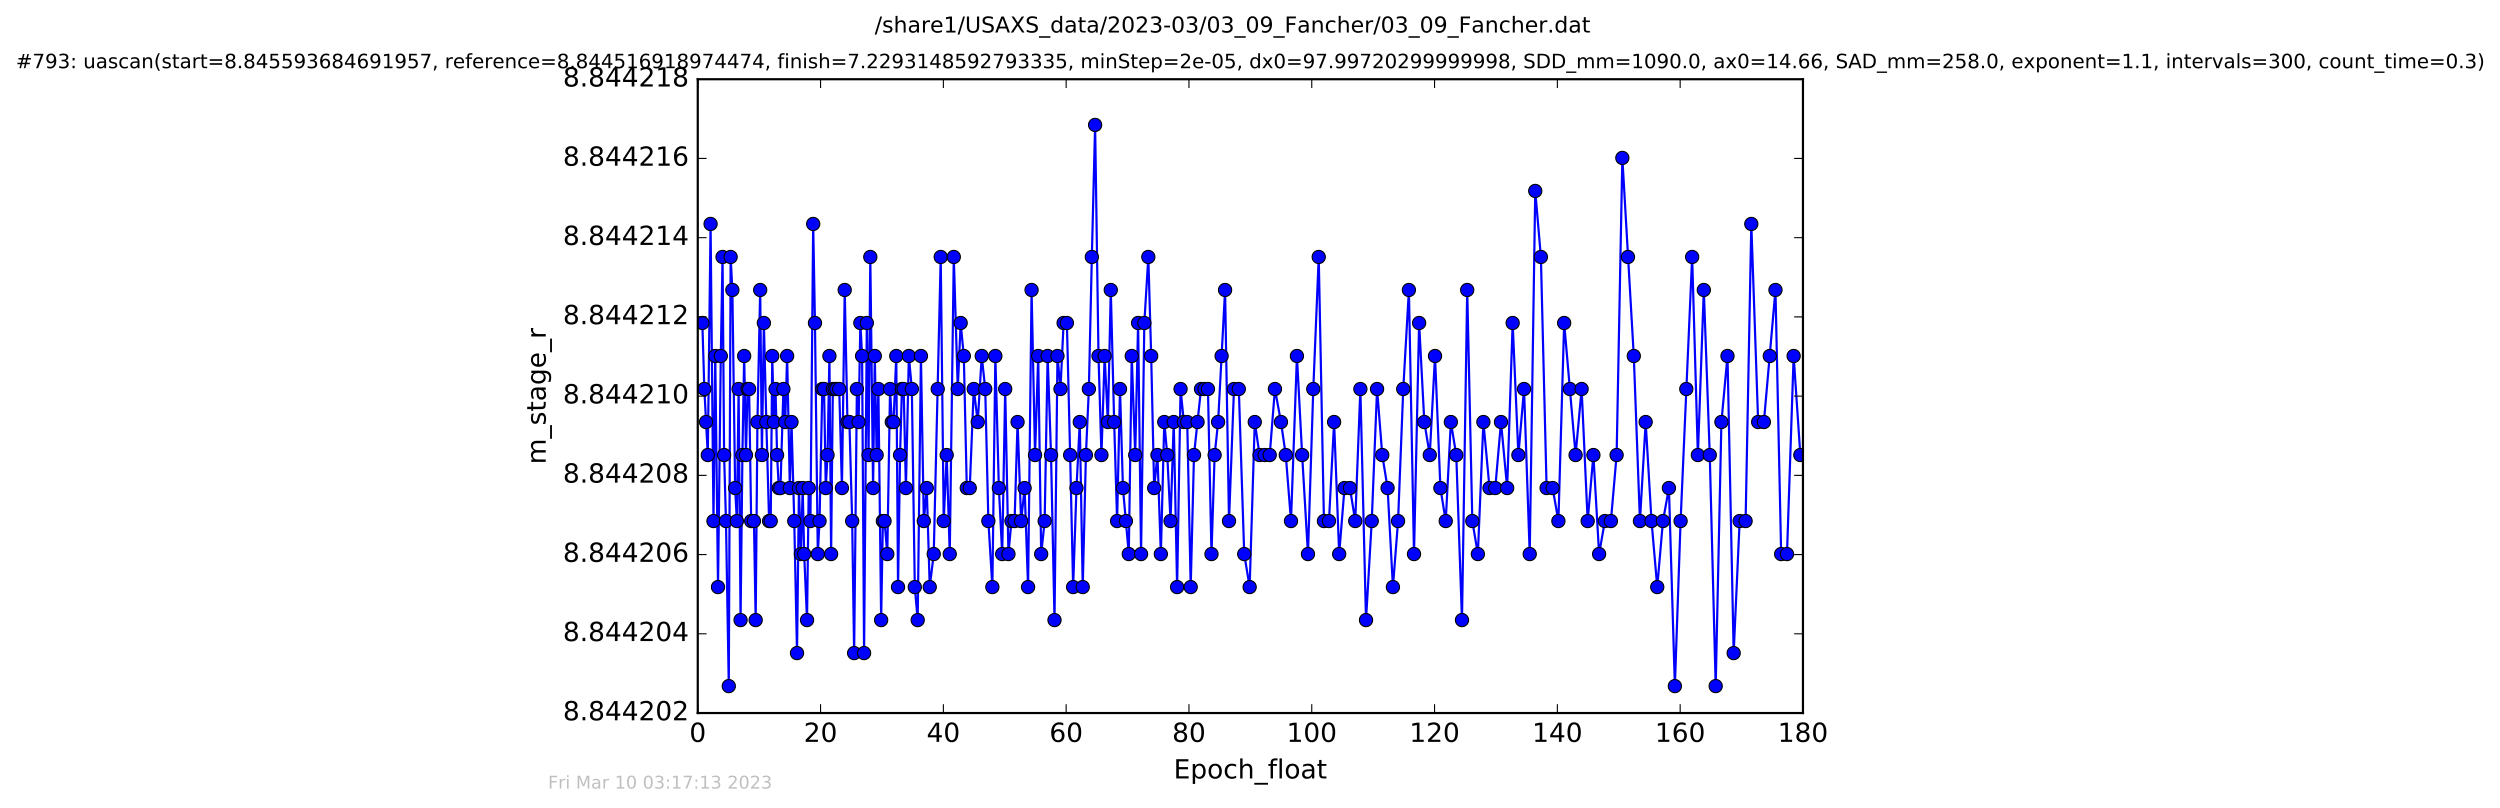 <?xml version="1.0" encoding="utf-8" standalone="no"?>
<!DOCTYPE svg PUBLIC "-//W3C//DTD SVG 1.1//EN"
  "http://www.w3.org/Graphics/SVG/1.1/DTD/svg11.dtd">
<!-- Created with matplotlib (http://matplotlib.org/) -->
<svg height="367pt" version="1.1" viewBox="0 0 1136 367" width="1136pt" xmlns="http://www.w3.org/2000/svg" xmlns:xlink="http://www.w3.org/1999/xlink">
 <defs>
  <style type="text/css">
*{stroke-linecap:butt;stroke-linejoin:round;stroke-miterlimit:100000;}
  </style>
 </defs>
 <g id="figure_1">
  <g id="patch_1">
   <path d="M 0 367.2 
L 1136.327 367.2 
L 1136.327 0 
L 0 0 
z
" style="fill:#ffffff;"/>
  </g>
  <g id="axes_1">
   <g id="patch_2">
    <path d="M 317.064 324 
L 819.264 324 
L 819.264 36 
L 317.064 36 
z
" style="fill:#ffffff;"/>
   </g>
   <g id="line2d_1">
    <path clip-path="url(#pe74ca444f7)" d="M 319.147 146.765 
L 320.049 176.765 
L 321.621 206.765 
L 322.885 101.765 
L 324.203 236.765 
L 325.011 161.765 
L 326.265 266.765 
L 327.532 161.765 
L 328.328 116.765 
L 329.031 206.765 
L 329.882 236.765 
L 331.159 311.765 
L 332 116.765 
L 332.788 131.765 
L 334.044 221.765 
L 334.834 236.765 
L 335.624 176.765 
L 336.511 281.765 
L 337.349 206.765 
L 338.154 161.765 
L 338.963 206.765 
L 339.714 176.765 
L 340.399 176.765 
L 341.332 236.765 
L 342.59 236.765 
L 343.379 281.765 
L 344.173 191.765 
L 345.429 131.765 
L 346.212 206.765 
L 347.099 146.765 
L 348.216 191.765 
L 349.476 236.765 
L 350.211 236.765 
L 350.913 161.765 
L 351.654 191.765 
L 352.4 176.765 
L 353.106 206.765 
L 353.884 221.765 
L 354.639 221.765 
L 355.978 176.765 
L 356.807 191.765 
L 357.669 161.765 
L 358.903 221.765 
L 359.655 191.765 
L 360.912 236.765 
L 362.165 296.765 
L 363.044 221.765 
L 363.926 251.765 
L 364.741 221.765 
L 365.414 251.765 
L 366.717 281.765 
L 367.487 221.765 
L 368.259 236.765 
L 369.511 101.765 
L 370.32 146.765 
L 371.607 251.765 
L 372.394 236.765 
L 373.654 176.765 
L 374.451 176.765 
L 375.229 221.765 
L 376.033 206.765 
L 376.89 161.765 
L 377.656 251.765 
L 378.438 176.765 
L 381.342 176.765 
L 382.578 221.765 
L 383.834 131.765 
L 385.087 191.765 
L 385.971 191.765 
L 387.227 236.765 
L 388.118 296.765 
L 389.368 176.765 
L 390.155 191.765 
L 390.946 146.765 
L 391.738 161.765 
L 392.632 296.765 
L 393.889 146.765 
L 394.676 206.765 
L 395.467 116.765 
L 396.725 221.765 
L 397.502 161.765 
L 398.346 206.765 
L 399.14 176.765 
L 400.391 281.765 
L 401.178 236.765 
L 401.929 236.765 
L 403.187 251.765 
L 404.437 176.765 
L 405.233 191.765 
L 406.01 191.765 
L 407.266 161.765 
L 408.066 266.765 
L 408.988 206.765 
L 409.83 176.765 
L 410.63 176.765 
L 411.642 221.765 
L 412.984 161.765 
L 414.342 176.765 
L 415.681 266.765 
L 416.998 281.765 
L 418.473 161.765 
L 419.783 236.765 
L 421.121 221.765 
L 422.474 266.765 
L 424.289 251.765 
L 427.466 116.765 
L 428.823 236.765 
L 430.179 206.765 
L 431.566 251.765 
L 433.399 116.765 
L 435.211 176.765 
L 436.523 146.765 
L 437.957 161.765 
L 439.313 221.765 
L 440.652 221.765 
L 442.47 176.765 
L 444.292 191.765 
L 446.098 161.765 
L 447.683 176.765 
L 449.116 236.765 
L 450.932 266.765 
L 452.289 161.765 
L 453.881 221.765 
L 455.397 251.765 
L 456.761 176.765 
L 458.234 251.765 
L 459.599 236.765 
L 461.022 236.765 
L 462.381 191.765 
L 463.998 236.765 
L 465.577 221.765 
L 467.158 266.765 
L 468.745 131.765 
L 470.32 206.765 
L 471.762 161.765 
L 473.11 251.765 
L 474.691 236.765 
L 476.044 161.765 
L 477.593 206.765 
L 479.168 281.765 
L 480.515 161.765 
L 481.881 176.765 
L 483.305 146.765 
L 484.793 146.765 
L 486.272 206.765 
L 487.631 266.765 
L 489.153 221.765 
L 490.65 191.765 
L 491.991 266.765 
L 493.439 206.765 
L 494.78 176.765 
L 496.129 116.765 
L 497.619 56.765 
L 499.159 161.765 
L 500.498 206.765 
L 501.948 161.765 
L 503.427 191.765 
L 504.741 131.765 
L 506.275 191.765 
L 507.613 236.765 
L 508.929 176.765 
L 510.268 221.765 
L 512.915 251.765 
L 514.262 161.765 
L 515.844 206.765 
L 517.154 146.765 
L 518.495 251.765 
L 519.983 146.765 
L 521.797 116.765 
L 523.099 161.765 
L 524.45 221.765 
L 525.94 206.765 
L 527.492 251.765 
L 529.05 191.765 
L 530.406 206.765 
L 531.885 236.765 
L 533.347 191.765 
L 534.881 266.765 
L 536.446 176.765 
L 537.943 191.765 
L 539.474 191.765 
L 541.053 266.765 
L 542.549 206.765 
L 545.746 176.765 
L 548.893 176.765 
L 550.497 251.765 
L 551.928 206.765 
L 553.51 191.765 
L 556.672 131.765 
L 558.457 236.765 
L 560.719 176.765 
L 562.914 176.765 
L 565.376 251.765 
L 567.841 266.765 
L 570.168 191.765 
L 572.342 206.765 
L 576.954 206.765 
L 579.329 176.765 
L 582.069 191.765 
L 584.257 206.765 
L 586.628 236.765 
L 589.325 161.765 
L 591.693 206.765 
L 594.337 251.765 
L 596.755 176.765 
L 599.232 116.765 
L 601.601 236.765 
L 603.878 236.765 
L 606.215 191.765 
L 608.523 251.765 
L 610.942 221.765 
L 613.415 221.765 
L 615.819 236.765 
L 618.154 176.765 
L 620.717 281.765 
L 623.319 236.765 
L 625.739 176.765 
L 628.099 206.765 
L 630.517 221.765 
L 632.945 266.765 
L 635.277 236.765 
L 637.638 176.765 
L 640.205 131.765 
L 642.522 251.765 
L 644.846 146.765 
L 647.212 191.765 
L 649.682 206.765 
L 652.073 161.765 
L 654.519 221.765 
L 656.943 236.765 
L 659.265 191.765 
L 661.729 206.765 
L 664.326 281.765 
L 666.7 131.765 
L 669.025 236.765 
L 671.544 251.765 
L 674.051 191.765 
L 676.84 221.765 
L 679.445 221.765 
L 682.058 191.765 
L 684.852 221.765 
L 687.351 146.765 
L 689.953 206.765 
L 692.523 176.765 
L 695.104 251.765 
L 697.616 86.765 
L 700.178 116.765 
L 702.777 221.765 
L 705.524 221.765 
L 708.137 236.765 
L 710.754 146.765 
L 715.948 206.765 
L 718.69 176.765 
L 721.437 236.765 
L 724.04 206.765 
L 726.632 251.765 
L 729.25 236.765 
L 731.99 236.765 
L 734.593 206.765 
L 737.195 71.765 
L 742.395 161.765 
L 745.189 236.765 
L 747.79 191.765 
L 750.447 236.765 
L 753.052 266.765 
L 755.647 236.765 
L 758.355 221.765 
L 761.059 311.765 
L 763.661 236.765 
L 768.915 116.765 
L 771.515 206.765 
L 774.212 131.765 
L 776.918 206.765 
L 779.608 311.765 
L 782.211 191.765 
L 784.974 161.765 
L 787.777 296.765 
L 790.494 236.765 
L 793.197 236.765 
L 795.793 101.765 
L 798.902 191.765 
L 801.514 191.765 
L 806.77 131.765 
L 809.357 251.765 
L 812.006 251.765 
L 815.03 161.765 
L 818.072 206.765 
L 818.072 206.765 
" style="fill:none;stroke:#0000ff;stroke-linecap:square;"/>
    <defs>
     <path d="M 0 3 
C 0.796 3 1.559 2.684 2.121 2.121 
C 2.684 1.559 3 0.796 3 0 
C 3 -0.796 2.684 -1.559 2.121 -2.121 
C 1.559 -2.684 0.796 -3 0 -3 
C -0.796 -3 -1.559 -2.684 -2.121 -2.121 
C -2.684 -1.559 -3 -0.796 -3 0 
C -3 0.796 -2.684 1.559 -2.121 2.121 
C -1.559 2.684 -0.796 3 0 3 
z
" id="me84e5cd2b8" style="stroke:#000000;stroke-width:0.5;"/>
    </defs>
    <g clip-path="url(#pe74ca444f7)">
     <use style="fill:#0000ff;stroke:#000000;stroke-width:0.5;" x="319.147" xlink:href="#me84e5cd2b8" y="146.765"/>
     <use style="fill:#0000ff;stroke:#000000;stroke-width:0.5;" x="320.049" xlink:href="#me84e5cd2b8" y="176.765"/>
     <use style="fill:#0000ff;stroke:#000000;stroke-width:0.5;" x="320.826" xlink:href="#me84e5cd2b8" y="191.765"/>
     <use style="fill:#0000ff;stroke:#000000;stroke-width:0.5;" x="321.621" xlink:href="#me84e5cd2b8" y="206.765"/>
     <use style="fill:#0000ff;stroke:#000000;stroke-width:0.5;" x="322.885" xlink:href="#me84e5cd2b8" y="101.765"/>
     <use style="fill:#0000ff;stroke:#000000;stroke-width:0.5;" x="324.203" xlink:href="#me84e5cd2b8" y="236.765"/>
     <use style="fill:#0000ff;stroke:#000000;stroke-width:0.5;" x="325.011" xlink:href="#me84e5cd2b8" y="161.765"/>
     <use style="fill:#0000ff;stroke:#000000;stroke-width:0.5;" x="326.265" xlink:href="#me84e5cd2b8" y="266.765"/>
     <use style="fill:#0000ff;stroke:#000000;stroke-width:0.5;" x="327.532" xlink:href="#me84e5cd2b8" y="161.765"/>
     <use style="fill:#0000ff;stroke:#000000;stroke-width:0.5;" x="328.328" xlink:href="#me84e5cd2b8" y="116.765"/>
     <use style="fill:#0000ff;stroke:#000000;stroke-width:0.5;" x="329.031" xlink:href="#me84e5cd2b8" y="206.765"/>
     <use style="fill:#0000ff;stroke:#000000;stroke-width:0.5;" x="329.882" xlink:href="#me84e5cd2b8" y="236.765"/>
     <use style="fill:#0000ff;stroke:#000000;stroke-width:0.5;" x="331.159" xlink:href="#me84e5cd2b8" y="311.765"/>
     <use style="fill:#0000ff;stroke:#000000;stroke-width:0.5;" x="332" xlink:href="#me84e5cd2b8" y="116.765"/>
     <use style="fill:#0000ff;stroke:#000000;stroke-width:0.5;" x="332.788" xlink:href="#me84e5cd2b8" y="131.765"/>
     <use style="fill:#0000ff;stroke:#000000;stroke-width:0.5;" x="334.044" xlink:href="#me84e5cd2b8" y="221.765"/>
     <use style="fill:#0000ff;stroke:#000000;stroke-width:0.5;" x="334.834" xlink:href="#me84e5cd2b8" y="236.765"/>
     <use style="fill:#0000ff;stroke:#000000;stroke-width:0.5;" x="335.624" xlink:href="#me84e5cd2b8" y="176.765"/>
     <use style="fill:#0000ff;stroke:#000000;stroke-width:0.5;" x="336.511" xlink:href="#me84e5cd2b8" y="281.765"/>
     <use style="fill:#0000ff;stroke:#000000;stroke-width:0.5;" x="337.349" xlink:href="#me84e5cd2b8" y="206.765"/>
     <use style="fill:#0000ff;stroke:#000000;stroke-width:0.5;" x="338.154" xlink:href="#me84e5cd2b8" y="161.765"/>
     <use style="fill:#0000ff;stroke:#000000;stroke-width:0.5;" x="338.963" xlink:href="#me84e5cd2b8" y="206.765"/>
     <use style="fill:#0000ff;stroke:#000000;stroke-width:0.5;" x="339.714" xlink:href="#me84e5cd2b8" y="176.765"/>
     <use style="fill:#0000ff;stroke:#000000;stroke-width:0.5;" x="340.399" xlink:href="#me84e5cd2b8" y="176.765"/>
     <use style="fill:#0000ff;stroke:#000000;stroke-width:0.5;" x="341.332" xlink:href="#me84e5cd2b8" y="236.765"/>
     <use style="fill:#0000ff;stroke:#000000;stroke-width:0.5;" x="342.59" xlink:href="#me84e5cd2b8" y="236.765"/>
     <use style="fill:#0000ff;stroke:#000000;stroke-width:0.5;" x="343.379" xlink:href="#me84e5cd2b8" y="281.765"/>
     <use style="fill:#0000ff;stroke:#000000;stroke-width:0.5;" x="344.173" xlink:href="#me84e5cd2b8" y="191.765"/>
     <use style="fill:#0000ff;stroke:#000000;stroke-width:0.5;" x="345.429" xlink:href="#me84e5cd2b8" y="131.765"/>
     <use style="fill:#0000ff;stroke:#000000;stroke-width:0.5;" x="346.212" xlink:href="#me84e5cd2b8" y="206.765"/>
     <use style="fill:#0000ff;stroke:#000000;stroke-width:0.5;" x="347.099" xlink:href="#me84e5cd2b8" y="146.765"/>
     <use style="fill:#0000ff;stroke:#000000;stroke-width:0.5;" x="348.216" xlink:href="#me84e5cd2b8" y="191.765"/>
     <use style="fill:#0000ff;stroke:#000000;stroke-width:0.5;" x="349.476" xlink:href="#me84e5cd2b8" y="236.765"/>
     <use style="fill:#0000ff;stroke:#000000;stroke-width:0.5;" x="350.211" xlink:href="#me84e5cd2b8" y="236.765"/>
     <use style="fill:#0000ff;stroke:#000000;stroke-width:0.5;" x="350.913" xlink:href="#me84e5cd2b8" y="161.765"/>
     <use style="fill:#0000ff;stroke:#000000;stroke-width:0.5;" x="351.654" xlink:href="#me84e5cd2b8" y="191.765"/>
     <use style="fill:#0000ff;stroke:#000000;stroke-width:0.5;" x="352.4" xlink:href="#me84e5cd2b8" y="176.765"/>
     <use style="fill:#0000ff;stroke:#000000;stroke-width:0.5;" x="353.106" xlink:href="#me84e5cd2b8" y="206.765"/>
     <use style="fill:#0000ff;stroke:#000000;stroke-width:0.5;" x="353.884" xlink:href="#me84e5cd2b8" y="221.765"/>
     <use style="fill:#0000ff;stroke:#000000;stroke-width:0.5;" x="354.639" xlink:href="#me84e5cd2b8" y="221.765"/>
     <use style="fill:#0000ff;stroke:#000000;stroke-width:0.5;" x="355.978" xlink:href="#me84e5cd2b8" y="176.765"/>
     <use style="fill:#0000ff;stroke:#000000;stroke-width:0.5;" x="356.807" xlink:href="#me84e5cd2b8" y="191.765"/>
     <use style="fill:#0000ff;stroke:#000000;stroke-width:0.5;" x="357.669" xlink:href="#me84e5cd2b8" y="161.765"/>
     <use style="fill:#0000ff;stroke:#000000;stroke-width:0.5;" x="358.903" xlink:href="#me84e5cd2b8" y="221.765"/>
     <use style="fill:#0000ff;stroke:#000000;stroke-width:0.5;" x="359.655" xlink:href="#me84e5cd2b8" y="191.765"/>
     <use style="fill:#0000ff;stroke:#000000;stroke-width:0.5;" x="360.912" xlink:href="#me84e5cd2b8" y="236.765"/>
     <use style="fill:#0000ff;stroke:#000000;stroke-width:0.5;" x="362.165" xlink:href="#me84e5cd2b8" y="296.765"/>
     <use style="fill:#0000ff;stroke:#000000;stroke-width:0.5;" x="363.044" xlink:href="#me84e5cd2b8" y="221.765"/>
     <use style="fill:#0000ff;stroke:#000000;stroke-width:0.5;" x="363.926" xlink:href="#me84e5cd2b8" y="251.765"/>
     <use style="fill:#0000ff;stroke:#000000;stroke-width:0.5;" x="364.741" xlink:href="#me84e5cd2b8" y="221.765"/>
     <use style="fill:#0000ff;stroke:#000000;stroke-width:0.5;" x="365.414" xlink:href="#me84e5cd2b8" y="251.765"/>
     <use style="fill:#0000ff;stroke:#000000;stroke-width:0.5;" x="366.717" xlink:href="#me84e5cd2b8" y="281.765"/>
     <use style="fill:#0000ff;stroke:#000000;stroke-width:0.5;" x="367.487" xlink:href="#me84e5cd2b8" y="221.765"/>
     <use style="fill:#0000ff;stroke:#000000;stroke-width:0.5;" x="368.259" xlink:href="#me84e5cd2b8" y="236.765"/>
     <use style="fill:#0000ff;stroke:#000000;stroke-width:0.5;" x="369.511" xlink:href="#me84e5cd2b8" y="101.765"/>
     <use style="fill:#0000ff;stroke:#000000;stroke-width:0.5;" x="370.32" xlink:href="#me84e5cd2b8" y="146.765"/>
     <use style="fill:#0000ff;stroke:#000000;stroke-width:0.5;" x="371.607" xlink:href="#me84e5cd2b8" y="251.765"/>
     <use style="fill:#0000ff;stroke:#000000;stroke-width:0.5;" x="372.394" xlink:href="#me84e5cd2b8" y="236.765"/>
     <use style="fill:#0000ff;stroke:#000000;stroke-width:0.5;" x="373.654" xlink:href="#me84e5cd2b8" y="176.765"/>
     <use style="fill:#0000ff;stroke:#000000;stroke-width:0.5;" x="374.451" xlink:href="#me84e5cd2b8" y="176.765"/>
     <use style="fill:#0000ff;stroke:#000000;stroke-width:0.5;" x="375.229" xlink:href="#me84e5cd2b8" y="221.765"/>
     <use style="fill:#0000ff;stroke:#000000;stroke-width:0.5;" x="376.033" xlink:href="#me84e5cd2b8" y="206.765"/>
     <use style="fill:#0000ff;stroke:#000000;stroke-width:0.5;" x="376.89" xlink:href="#me84e5cd2b8" y="161.765"/>
     <use style="fill:#0000ff;stroke:#000000;stroke-width:0.5;" x="377.656" xlink:href="#me84e5cd2b8" y="251.765"/>
     <use style="fill:#0000ff;stroke:#000000;stroke-width:0.5;" x="378.438" xlink:href="#me84e5cd2b8" y="176.765"/>
     <use style="fill:#0000ff;stroke:#000000;stroke-width:0.5;" x="379.275" xlink:href="#me84e5cd2b8" y="176.765"/>
     <use style="fill:#0000ff;stroke:#000000;stroke-width:0.5;" x="380.029" xlink:href="#me84e5cd2b8" y="176.765"/>
     <use style="fill:#0000ff;stroke:#000000;stroke-width:0.5;" x="381.342" xlink:href="#me84e5cd2b8" y="176.765"/>
     <use style="fill:#0000ff;stroke:#000000;stroke-width:0.5;" x="382.578" xlink:href="#me84e5cd2b8" y="221.765"/>
     <use style="fill:#0000ff;stroke:#000000;stroke-width:0.5;" x="383.834" xlink:href="#me84e5cd2b8" y="131.765"/>
     <use style="fill:#0000ff;stroke:#000000;stroke-width:0.5;" x="385.087" xlink:href="#me84e5cd2b8" y="191.765"/>
     <use style="fill:#0000ff;stroke:#000000;stroke-width:0.5;" x="385.971" xlink:href="#me84e5cd2b8" y="191.765"/>
     <use style="fill:#0000ff;stroke:#000000;stroke-width:0.5;" x="387.227" xlink:href="#me84e5cd2b8" y="236.765"/>
     <use style="fill:#0000ff;stroke:#000000;stroke-width:0.5;" x="388.118" xlink:href="#me84e5cd2b8" y="296.765"/>
     <use style="fill:#0000ff;stroke:#000000;stroke-width:0.5;" x="389.368" xlink:href="#me84e5cd2b8" y="176.765"/>
     <use style="fill:#0000ff;stroke:#000000;stroke-width:0.5;" x="390.155" xlink:href="#me84e5cd2b8" y="191.765"/>
     <use style="fill:#0000ff;stroke:#000000;stroke-width:0.5;" x="390.946" xlink:href="#me84e5cd2b8" y="146.765"/>
     <use style="fill:#0000ff;stroke:#000000;stroke-width:0.5;" x="391.738" xlink:href="#me84e5cd2b8" y="161.765"/>
     <use style="fill:#0000ff;stroke:#000000;stroke-width:0.5;" x="392.632" xlink:href="#me84e5cd2b8" y="296.765"/>
     <use style="fill:#0000ff;stroke:#000000;stroke-width:0.5;" x="393.889" xlink:href="#me84e5cd2b8" y="146.765"/>
     <use style="fill:#0000ff;stroke:#000000;stroke-width:0.5;" x="394.676" xlink:href="#me84e5cd2b8" y="206.765"/>
     <use style="fill:#0000ff;stroke:#000000;stroke-width:0.5;" x="395.467" xlink:href="#me84e5cd2b8" y="116.765"/>
     <use style="fill:#0000ff;stroke:#000000;stroke-width:0.5;" x="396.725" xlink:href="#me84e5cd2b8" y="221.765"/>
     <use style="fill:#0000ff;stroke:#000000;stroke-width:0.5;" x="397.502" xlink:href="#me84e5cd2b8" y="161.765"/>
     <use style="fill:#0000ff;stroke:#000000;stroke-width:0.5;" x="398.346" xlink:href="#me84e5cd2b8" y="206.765"/>
     <use style="fill:#0000ff;stroke:#000000;stroke-width:0.5;" x="399.14" xlink:href="#me84e5cd2b8" y="176.765"/>
     <use style="fill:#0000ff;stroke:#000000;stroke-width:0.5;" x="400.391" xlink:href="#me84e5cd2b8" y="281.765"/>
     <use style="fill:#0000ff;stroke:#000000;stroke-width:0.5;" x="401.178" xlink:href="#me84e5cd2b8" y="236.765"/>
     <use style="fill:#0000ff;stroke:#000000;stroke-width:0.5;" x="401.929" xlink:href="#me84e5cd2b8" y="236.765"/>
     <use style="fill:#0000ff;stroke:#000000;stroke-width:0.5;" x="403.187" xlink:href="#me84e5cd2b8" y="251.765"/>
     <use style="fill:#0000ff;stroke:#000000;stroke-width:0.5;" x="404.437" xlink:href="#me84e5cd2b8" y="176.765"/>
     <use style="fill:#0000ff;stroke:#000000;stroke-width:0.5;" x="405.233" xlink:href="#me84e5cd2b8" y="191.765"/>
     <use style="fill:#0000ff;stroke:#000000;stroke-width:0.5;" x="406.01" xlink:href="#me84e5cd2b8" y="191.765"/>
     <use style="fill:#0000ff;stroke:#000000;stroke-width:0.5;" x="407.266" xlink:href="#me84e5cd2b8" y="161.765"/>
     <use style="fill:#0000ff;stroke:#000000;stroke-width:0.5;" x="408.066" xlink:href="#me84e5cd2b8" y="266.765"/>
     <use style="fill:#0000ff;stroke:#000000;stroke-width:0.5;" x="408.988" xlink:href="#me84e5cd2b8" y="206.765"/>
     <use style="fill:#0000ff;stroke:#000000;stroke-width:0.5;" x="409.83" xlink:href="#me84e5cd2b8" y="176.765"/>
     <use style="fill:#0000ff;stroke:#000000;stroke-width:0.5;" x="410.63" xlink:href="#me84e5cd2b8" y="176.765"/>
     <use style="fill:#0000ff;stroke:#000000;stroke-width:0.5;" x="411.642" xlink:href="#me84e5cd2b8" y="221.765"/>
     <use style="fill:#0000ff;stroke:#000000;stroke-width:0.5;" x="412.984" xlink:href="#me84e5cd2b8" y="161.765"/>
     <use style="fill:#0000ff;stroke:#000000;stroke-width:0.5;" x="414.342" xlink:href="#me84e5cd2b8" y="176.765"/>
     <use style="fill:#0000ff;stroke:#000000;stroke-width:0.5;" x="415.681" xlink:href="#me84e5cd2b8" y="266.765"/>
     <use style="fill:#0000ff;stroke:#000000;stroke-width:0.5;" x="416.998" xlink:href="#me84e5cd2b8" y="281.765"/>
     <use style="fill:#0000ff;stroke:#000000;stroke-width:0.5;" x="418.473" xlink:href="#me84e5cd2b8" y="161.765"/>
     <use style="fill:#0000ff;stroke:#000000;stroke-width:0.5;" x="419.783" xlink:href="#me84e5cd2b8" y="236.765"/>
     <use style="fill:#0000ff;stroke:#000000;stroke-width:0.5;" x="421.121" xlink:href="#me84e5cd2b8" y="221.765"/>
     <use style="fill:#0000ff;stroke:#000000;stroke-width:0.5;" x="422.474" xlink:href="#me84e5cd2b8" y="266.765"/>
     <use style="fill:#0000ff;stroke:#000000;stroke-width:0.5;" x="424.289" xlink:href="#me84e5cd2b8" y="251.765"/>
     <use style="fill:#0000ff;stroke:#000000;stroke-width:0.5;" x="426.101" xlink:href="#me84e5cd2b8" y="176.765"/>
     <use style="fill:#0000ff;stroke:#000000;stroke-width:0.5;" x="427.466" xlink:href="#me84e5cd2b8" y="116.765"/>
     <use style="fill:#0000ff;stroke:#000000;stroke-width:0.5;" x="428.823" xlink:href="#me84e5cd2b8" y="236.765"/>
     <use style="fill:#0000ff;stroke:#000000;stroke-width:0.5;" x="430.179" xlink:href="#me84e5cd2b8" y="206.765"/>
     <use style="fill:#0000ff;stroke:#000000;stroke-width:0.5;" x="431.566" xlink:href="#me84e5cd2b8" y="251.765"/>
     <use style="fill:#0000ff;stroke:#000000;stroke-width:0.5;" x="433.399" xlink:href="#me84e5cd2b8" y="116.765"/>
     <use style="fill:#0000ff;stroke:#000000;stroke-width:0.5;" x="435.211" xlink:href="#me84e5cd2b8" y="176.765"/>
     <use style="fill:#0000ff;stroke:#000000;stroke-width:0.5;" x="436.523" xlink:href="#me84e5cd2b8" y="146.765"/>
     <use style="fill:#0000ff;stroke:#000000;stroke-width:0.5;" x="437.957" xlink:href="#me84e5cd2b8" y="161.765"/>
     <use style="fill:#0000ff;stroke:#000000;stroke-width:0.5;" x="439.313" xlink:href="#me84e5cd2b8" y="221.765"/>
     <use style="fill:#0000ff;stroke:#000000;stroke-width:0.5;" x="440.652" xlink:href="#me84e5cd2b8" y="221.765"/>
     <use style="fill:#0000ff;stroke:#000000;stroke-width:0.5;" x="442.47" xlink:href="#me84e5cd2b8" y="176.765"/>
     <use style="fill:#0000ff;stroke:#000000;stroke-width:0.5;" x="444.292" xlink:href="#me84e5cd2b8" y="191.765"/>
     <use style="fill:#0000ff;stroke:#000000;stroke-width:0.5;" x="446.098" xlink:href="#me84e5cd2b8" y="161.765"/>
     <use style="fill:#0000ff;stroke:#000000;stroke-width:0.5;" x="447.683" xlink:href="#me84e5cd2b8" y="176.765"/>
     <use style="fill:#0000ff;stroke:#000000;stroke-width:0.5;" x="449.116" xlink:href="#me84e5cd2b8" y="236.765"/>
     <use style="fill:#0000ff;stroke:#000000;stroke-width:0.5;" x="450.932" xlink:href="#me84e5cd2b8" y="266.765"/>
     <use style="fill:#0000ff;stroke:#000000;stroke-width:0.5;" x="452.289" xlink:href="#me84e5cd2b8" y="161.765"/>
     <use style="fill:#0000ff;stroke:#000000;stroke-width:0.5;" x="453.881" xlink:href="#me84e5cd2b8" y="221.765"/>
     <use style="fill:#0000ff;stroke:#000000;stroke-width:0.5;" x="455.397" xlink:href="#me84e5cd2b8" y="251.765"/>
     <use style="fill:#0000ff;stroke:#000000;stroke-width:0.5;" x="456.761" xlink:href="#me84e5cd2b8" y="176.765"/>
     <use style="fill:#0000ff;stroke:#000000;stroke-width:0.5;" x="458.234" xlink:href="#me84e5cd2b8" y="251.765"/>
     <use style="fill:#0000ff;stroke:#000000;stroke-width:0.5;" x="459.599" xlink:href="#me84e5cd2b8" y="236.765"/>
     <use style="fill:#0000ff;stroke:#000000;stroke-width:0.5;" x="461.022" xlink:href="#me84e5cd2b8" y="236.765"/>
     <use style="fill:#0000ff;stroke:#000000;stroke-width:0.5;" x="462.381" xlink:href="#me84e5cd2b8" y="191.765"/>
     <use style="fill:#0000ff;stroke:#000000;stroke-width:0.5;" x="463.998" xlink:href="#me84e5cd2b8" y="236.765"/>
     <use style="fill:#0000ff;stroke:#000000;stroke-width:0.5;" x="465.577" xlink:href="#me84e5cd2b8" y="221.765"/>
     <use style="fill:#0000ff;stroke:#000000;stroke-width:0.5;" x="467.158" xlink:href="#me84e5cd2b8" y="266.765"/>
     <use style="fill:#0000ff;stroke:#000000;stroke-width:0.5;" x="468.745" xlink:href="#me84e5cd2b8" y="131.765"/>
     <use style="fill:#0000ff;stroke:#000000;stroke-width:0.5;" x="470.32" xlink:href="#me84e5cd2b8" y="206.765"/>
     <use style="fill:#0000ff;stroke:#000000;stroke-width:0.5;" x="471.762" xlink:href="#me84e5cd2b8" y="161.765"/>
     <use style="fill:#0000ff;stroke:#000000;stroke-width:0.5;" x="473.11" xlink:href="#me84e5cd2b8" y="251.765"/>
     <use style="fill:#0000ff;stroke:#000000;stroke-width:0.5;" x="474.691" xlink:href="#me84e5cd2b8" y="236.765"/>
     <use style="fill:#0000ff;stroke:#000000;stroke-width:0.5;" x="476.044" xlink:href="#me84e5cd2b8" y="161.765"/>
     <use style="fill:#0000ff;stroke:#000000;stroke-width:0.5;" x="477.593" xlink:href="#me84e5cd2b8" y="206.765"/>
     <use style="fill:#0000ff;stroke:#000000;stroke-width:0.5;" x="479.168" xlink:href="#me84e5cd2b8" y="281.765"/>
     <use style="fill:#0000ff;stroke:#000000;stroke-width:0.5;" x="480.515" xlink:href="#me84e5cd2b8" y="161.765"/>
     <use style="fill:#0000ff;stroke:#000000;stroke-width:0.5;" x="481.881" xlink:href="#me84e5cd2b8" y="176.765"/>
     <use style="fill:#0000ff;stroke:#000000;stroke-width:0.5;" x="483.305" xlink:href="#me84e5cd2b8" y="146.765"/>
     <use style="fill:#0000ff;stroke:#000000;stroke-width:0.5;" x="484.793" xlink:href="#me84e5cd2b8" y="146.765"/>
     <use style="fill:#0000ff;stroke:#000000;stroke-width:0.5;" x="486.272" xlink:href="#me84e5cd2b8" y="206.765"/>
     <use style="fill:#0000ff;stroke:#000000;stroke-width:0.5;" x="487.631" xlink:href="#me84e5cd2b8" y="266.765"/>
     <use style="fill:#0000ff;stroke:#000000;stroke-width:0.5;" x="489.153" xlink:href="#me84e5cd2b8" y="221.765"/>
     <use style="fill:#0000ff;stroke:#000000;stroke-width:0.5;" x="490.65" xlink:href="#me84e5cd2b8" y="191.765"/>
     <use style="fill:#0000ff;stroke:#000000;stroke-width:0.5;" x="491.991" xlink:href="#me84e5cd2b8" y="266.765"/>
     <use style="fill:#0000ff;stroke:#000000;stroke-width:0.5;" x="493.439" xlink:href="#me84e5cd2b8" y="206.765"/>
     <use style="fill:#0000ff;stroke:#000000;stroke-width:0.5;" x="494.78" xlink:href="#me84e5cd2b8" y="176.765"/>
     <use style="fill:#0000ff;stroke:#000000;stroke-width:0.5;" x="496.129" xlink:href="#me84e5cd2b8" y="116.765"/>
     <use style="fill:#0000ff;stroke:#000000;stroke-width:0.5;" x="497.619" xlink:href="#me84e5cd2b8" y="56.765"/>
     <use style="fill:#0000ff;stroke:#000000;stroke-width:0.5;" x="499.159" xlink:href="#me84e5cd2b8" y="161.765"/>
     <use style="fill:#0000ff;stroke:#000000;stroke-width:0.5;" x="500.498" xlink:href="#me84e5cd2b8" y="206.765"/>
     <use style="fill:#0000ff;stroke:#000000;stroke-width:0.5;" x="501.948" xlink:href="#me84e5cd2b8" y="161.765"/>
     <use style="fill:#0000ff;stroke:#000000;stroke-width:0.5;" x="503.427" xlink:href="#me84e5cd2b8" y="191.765"/>
     <use style="fill:#0000ff;stroke:#000000;stroke-width:0.5;" x="504.741" xlink:href="#me84e5cd2b8" y="131.765"/>
     <use style="fill:#0000ff;stroke:#000000;stroke-width:0.5;" x="506.275" xlink:href="#me84e5cd2b8" y="191.765"/>
     <use style="fill:#0000ff;stroke:#000000;stroke-width:0.5;" x="507.613" xlink:href="#me84e5cd2b8" y="236.765"/>
     <use style="fill:#0000ff;stroke:#000000;stroke-width:0.5;" x="508.929" xlink:href="#me84e5cd2b8" y="176.765"/>
     <use style="fill:#0000ff;stroke:#000000;stroke-width:0.5;" x="510.268" xlink:href="#me84e5cd2b8" y="221.765"/>
     <use style="fill:#0000ff;stroke:#000000;stroke-width:0.5;" x="511.612" xlink:href="#me84e5cd2b8" y="236.765"/>
     <use style="fill:#0000ff;stroke:#000000;stroke-width:0.5;" x="512.915" xlink:href="#me84e5cd2b8" y="251.765"/>
     <use style="fill:#0000ff;stroke:#000000;stroke-width:0.5;" x="514.262" xlink:href="#me84e5cd2b8" y="161.765"/>
     <use style="fill:#0000ff;stroke:#000000;stroke-width:0.5;" x="515.844" xlink:href="#me84e5cd2b8" y="206.765"/>
     <use style="fill:#0000ff;stroke:#000000;stroke-width:0.5;" x="517.154" xlink:href="#me84e5cd2b8" y="146.765"/>
     <use style="fill:#0000ff;stroke:#000000;stroke-width:0.5;" x="518.495" xlink:href="#me84e5cd2b8" y="251.765"/>
     <use style="fill:#0000ff;stroke:#000000;stroke-width:0.5;" x="519.983" xlink:href="#me84e5cd2b8" y="146.765"/>
     <use style="fill:#0000ff;stroke:#000000;stroke-width:0.5;" x="521.797" xlink:href="#me84e5cd2b8" y="116.765"/>
     <use style="fill:#0000ff;stroke:#000000;stroke-width:0.5;" x="523.099" xlink:href="#me84e5cd2b8" y="161.765"/>
     <use style="fill:#0000ff;stroke:#000000;stroke-width:0.5;" x="524.45" xlink:href="#me84e5cd2b8" y="221.765"/>
     <use style="fill:#0000ff;stroke:#000000;stroke-width:0.5;" x="525.94" xlink:href="#me84e5cd2b8" y="206.765"/>
     <use style="fill:#0000ff;stroke:#000000;stroke-width:0.5;" x="527.492" xlink:href="#me84e5cd2b8" y="251.765"/>
     <use style="fill:#0000ff;stroke:#000000;stroke-width:0.5;" x="529.05" xlink:href="#me84e5cd2b8" y="191.765"/>
     <use style="fill:#0000ff;stroke:#000000;stroke-width:0.5;" x="530.406" xlink:href="#me84e5cd2b8" y="206.765"/>
     <use style="fill:#0000ff;stroke:#000000;stroke-width:0.5;" x="531.885" xlink:href="#me84e5cd2b8" y="236.765"/>
     <use style="fill:#0000ff;stroke:#000000;stroke-width:0.5;" x="533.347" xlink:href="#me84e5cd2b8" y="191.765"/>
     <use style="fill:#0000ff;stroke:#000000;stroke-width:0.5;" x="534.881" xlink:href="#me84e5cd2b8" y="266.765"/>
     <use style="fill:#0000ff;stroke:#000000;stroke-width:0.5;" x="536.446" xlink:href="#me84e5cd2b8" y="176.765"/>
     <use style="fill:#0000ff;stroke:#000000;stroke-width:0.5;" x="537.943" xlink:href="#me84e5cd2b8" y="191.765"/>
     <use style="fill:#0000ff;stroke:#000000;stroke-width:0.5;" x="539.474" xlink:href="#me84e5cd2b8" y="191.765"/>
     <use style="fill:#0000ff;stroke:#000000;stroke-width:0.5;" x="541.053" xlink:href="#me84e5cd2b8" y="266.765"/>
     <use style="fill:#0000ff;stroke:#000000;stroke-width:0.5;" x="542.549" xlink:href="#me84e5cd2b8" y="206.765"/>
     <use style="fill:#0000ff;stroke:#000000;stroke-width:0.5;" x="544.164" xlink:href="#me84e5cd2b8" y="191.765"/>
     <use style="fill:#0000ff;stroke:#000000;stroke-width:0.5;" x="545.746" xlink:href="#me84e5cd2b8" y="176.765"/>
     <use style="fill:#0000ff;stroke:#000000;stroke-width:0.5;" x="547.347" xlink:href="#me84e5cd2b8" y="176.765"/>
     <use style="fill:#0000ff;stroke:#000000;stroke-width:0.5;" x="548.893" xlink:href="#me84e5cd2b8" y="176.765"/>
     <use style="fill:#0000ff;stroke:#000000;stroke-width:0.5;" x="550.497" xlink:href="#me84e5cd2b8" y="251.765"/>
     <use style="fill:#0000ff;stroke:#000000;stroke-width:0.5;" x="551.928" xlink:href="#me84e5cd2b8" y="206.765"/>
     <use style="fill:#0000ff;stroke:#000000;stroke-width:0.5;" x="553.51" xlink:href="#me84e5cd2b8" y="191.765"/>
     <use style="fill:#0000ff;stroke:#000000;stroke-width:0.5;" x="555.1" xlink:href="#me84e5cd2b8" y="161.765"/>
     <use style="fill:#0000ff;stroke:#000000;stroke-width:0.5;" x="556.672" xlink:href="#me84e5cd2b8" y="131.765"/>
     <use style="fill:#0000ff;stroke:#000000;stroke-width:0.5;" x="558.457" xlink:href="#me84e5cd2b8" y="236.765"/>
     <use style="fill:#0000ff;stroke:#000000;stroke-width:0.5;" x="560.719" xlink:href="#me84e5cd2b8" y="176.765"/>
     <use style="fill:#0000ff;stroke:#000000;stroke-width:0.5;" x="562.914" xlink:href="#me84e5cd2b8" y="176.765"/>
     <use style="fill:#0000ff;stroke:#000000;stroke-width:0.5;" x="565.376" xlink:href="#me84e5cd2b8" y="251.765"/>
     <use style="fill:#0000ff;stroke:#000000;stroke-width:0.5;" x="567.841" xlink:href="#me84e5cd2b8" y="266.765"/>
     <use style="fill:#0000ff;stroke:#000000;stroke-width:0.5;" x="570.168" xlink:href="#me84e5cd2b8" y="191.765"/>
     <use style="fill:#0000ff;stroke:#000000;stroke-width:0.5;" x="572.342" xlink:href="#me84e5cd2b8" y="206.765"/>
     <use style="fill:#0000ff;stroke:#000000;stroke-width:0.5;" x="574.667" xlink:href="#me84e5cd2b8" y="206.765"/>
     <use style="fill:#0000ff;stroke:#000000;stroke-width:0.5;" x="576.954" xlink:href="#me84e5cd2b8" y="206.765"/>
     <use style="fill:#0000ff;stroke:#000000;stroke-width:0.5;" x="579.329" xlink:href="#me84e5cd2b8" y="176.765"/>
     <use style="fill:#0000ff;stroke:#000000;stroke-width:0.5;" x="582.069" xlink:href="#me84e5cd2b8" y="191.765"/>
     <use style="fill:#0000ff;stroke:#000000;stroke-width:0.5;" x="584.257" xlink:href="#me84e5cd2b8" y="206.765"/>
     <use style="fill:#0000ff;stroke:#000000;stroke-width:0.5;" x="586.628" xlink:href="#me84e5cd2b8" y="236.765"/>
     <use style="fill:#0000ff;stroke:#000000;stroke-width:0.5;" x="589.325" xlink:href="#me84e5cd2b8" y="161.765"/>
     <use style="fill:#0000ff;stroke:#000000;stroke-width:0.5;" x="591.693" xlink:href="#me84e5cd2b8" y="206.765"/>
     <use style="fill:#0000ff;stroke:#000000;stroke-width:0.5;" x="594.337" xlink:href="#me84e5cd2b8" y="251.765"/>
     <use style="fill:#0000ff;stroke:#000000;stroke-width:0.5;" x="596.755" xlink:href="#me84e5cd2b8" y="176.765"/>
     <use style="fill:#0000ff;stroke:#000000;stroke-width:0.5;" x="599.232" xlink:href="#me84e5cd2b8" y="116.765"/>
     <use style="fill:#0000ff;stroke:#000000;stroke-width:0.5;" x="601.601" xlink:href="#me84e5cd2b8" y="236.765"/>
     <use style="fill:#0000ff;stroke:#000000;stroke-width:0.5;" x="603.878" xlink:href="#me84e5cd2b8" y="236.765"/>
     <use style="fill:#0000ff;stroke:#000000;stroke-width:0.5;" x="606.215" xlink:href="#me84e5cd2b8" y="191.765"/>
     <use style="fill:#0000ff;stroke:#000000;stroke-width:0.5;" x="608.523" xlink:href="#me84e5cd2b8" y="251.765"/>
     <use style="fill:#0000ff;stroke:#000000;stroke-width:0.5;" x="610.942" xlink:href="#me84e5cd2b8" y="221.765"/>
     <use style="fill:#0000ff;stroke:#000000;stroke-width:0.5;" x="613.415" xlink:href="#me84e5cd2b8" y="221.765"/>
     <use style="fill:#0000ff;stroke:#000000;stroke-width:0.5;" x="615.819" xlink:href="#me84e5cd2b8" y="236.765"/>
     <use style="fill:#0000ff;stroke:#000000;stroke-width:0.5;" x="618.154" xlink:href="#me84e5cd2b8" y="176.765"/>
     <use style="fill:#0000ff;stroke:#000000;stroke-width:0.5;" x="620.717" xlink:href="#me84e5cd2b8" y="281.765"/>
     <use style="fill:#0000ff;stroke:#000000;stroke-width:0.5;" x="623.319" xlink:href="#me84e5cd2b8" y="236.765"/>
     <use style="fill:#0000ff;stroke:#000000;stroke-width:0.5;" x="625.739" xlink:href="#me84e5cd2b8" y="176.765"/>
     <use style="fill:#0000ff;stroke:#000000;stroke-width:0.5;" x="628.099" xlink:href="#me84e5cd2b8" y="206.765"/>
     <use style="fill:#0000ff;stroke:#000000;stroke-width:0.5;" x="630.517" xlink:href="#me84e5cd2b8" y="221.765"/>
     <use style="fill:#0000ff;stroke:#000000;stroke-width:0.5;" x="632.945" xlink:href="#me84e5cd2b8" y="266.765"/>
     <use style="fill:#0000ff;stroke:#000000;stroke-width:0.5;" x="635.277" xlink:href="#me84e5cd2b8" y="236.765"/>
     <use style="fill:#0000ff;stroke:#000000;stroke-width:0.5;" x="637.638" xlink:href="#me84e5cd2b8" y="176.765"/>
     <use style="fill:#0000ff;stroke:#000000;stroke-width:0.5;" x="640.205" xlink:href="#me84e5cd2b8" y="131.765"/>
     <use style="fill:#0000ff;stroke:#000000;stroke-width:0.5;" x="642.522" xlink:href="#me84e5cd2b8" y="251.765"/>
     <use style="fill:#0000ff;stroke:#000000;stroke-width:0.5;" x="644.846" xlink:href="#me84e5cd2b8" y="146.765"/>
     <use style="fill:#0000ff;stroke:#000000;stroke-width:0.5;" x="647.212" xlink:href="#me84e5cd2b8" y="191.765"/>
     <use style="fill:#0000ff;stroke:#000000;stroke-width:0.5;" x="649.682" xlink:href="#me84e5cd2b8" y="206.765"/>
     <use style="fill:#0000ff;stroke:#000000;stroke-width:0.5;" x="652.073" xlink:href="#me84e5cd2b8" y="161.765"/>
     <use style="fill:#0000ff;stroke:#000000;stroke-width:0.5;" x="654.519" xlink:href="#me84e5cd2b8" y="221.765"/>
     <use style="fill:#0000ff;stroke:#000000;stroke-width:0.5;" x="656.943" xlink:href="#me84e5cd2b8" y="236.765"/>
     <use style="fill:#0000ff;stroke:#000000;stroke-width:0.5;" x="659.265" xlink:href="#me84e5cd2b8" y="191.765"/>
     <use style="fill:#0000ff;stroke:#000000;stroke-width:0.5;" x="661.729" xlink:href="#me84e5cd2b8" y="206.765"/>
     <use style="fill:#0000ff;stroke:#000000;stroke-width:0.5;" x="664.326" xlink:href="#me84e5cd2b8" y="281.765"/>
     <use style="fill:#0000ff;stroke:#000000;stroke-width:0.5;" x="666.7" xlink:href="#me84e5cd2b8" y="131.765"/>
     <use style="fill:#0000ff;stroke:#000000;stroke-width:0.5;" x="669.025" xlink:href="#me84e5cd2b8" y="236.765"/>
     <use style="fill:#0000ff;stroke:#000000;stroke-width:0.5;" x="671.544" xlink:href="#me84e5cd2b8" y="251.765"/>
     <use style="fill:#0000ff;stroke:#000000;stroke-width:0.5;" x="674.051" xlink:href="#me84e5cd2b8" y="191.765"/>
     <use style="fill:#0000ff;stroke:#000000;stroke-width:0.5;" x="676.84" xlink:href="#me84e5cd2b8" y="221.765"/>
     <use style="fill:#0000ff;stroke:#000000;stroke-width:0.5;" x="679.445" xlink:href="#me84e5cd2b8" y="221.765"/>
     <use style="fill:#0000ff;stroke:#000000;stroke-width:0.5;" x="682.058" xlink:href="#me84e5cd2b8" y="191.765"/>
     <use style="fill:#0000ff;stroke:#000000;stroke-width:0.5;" x="684.852" xlink:href="#me84e5cd2b8" y="221.765"/>
     <use style="fill:#0000ff;stroke:#000000;stroke-width:0.5;" x="687.351" xlink:href="#me84e5cd2b8" y="146.765"/>
     <use style="fill:#0000ff;stroke:#000000;stroke-width:0.5;" x="689.953" xlink:href="#me84e5cd2b8" y="206.765"/>
     <use style="fill:#0000ff;stroke:#000000;stroke-width:0.5;" x="692.523" xlink:href="#me84e5cd2b8" y="176.765"/>
     <use style="fill:#0000ff;stroke:#000000;stroke-width:0.5;" x="695.104" xlink:href="#me84e5cd2b8" y="251.765"/>
     <use style="fill:#0000ff;stroke:#000000;stroke-width:0.5;" x="697.616" xlink:href="#me84e5cd2b8" y="86.765"/>
     <use style="fill:#0000ff;stroke:#000000;stroke-width:0.5;" x="700.178" xlink:href="#me84e5cd2b8" y="116.765"/>
     <use style="fill:#0000ff;stroke:#000000;stroke-width:0.5;" x="702.777" xlink:href="#me84e5cd2b8" y="221.765"/>
     <use style="fill:#0000ff;stroke:#000000;stroke-width:0.5;" x="705.524" xlink:href="#me84e5cd2b8" y="221.765"/>
     <use style="fill:#0000ff;stroke:#000000;stroke-width:0.5;" x="708.137" xlink:href="#me84e5cd2b8" y="236.765"/>
     <use style="fill:#0000ff;stroke:#000000;stroke-width:0.5;" x="710.754" xlink:href="#me84e5cd2b8" y="146.765"/>
     <use style="fill:#0000ff;stroke:#000000;stroke-width:0.5;" x="713.35" xlink:href="#me84e5cd2b8" y="176.765"/>
     <use style="fill:#0000ff;stroke:#000000;stroke-width:0.5;" x="715.948" xlink:href="#me84e5cd2b8" y="206.765"/>
     <use style="fill:#0000ff;stroke:#000000;stroke-width:0.5;" x="718.69" xlink:href="#me84e5cd2b8" y="176.765"/>
     <use style="fill:#0000ff;stroke:#000000;stroke-width:0.5;" x="721.437" xlink:href="#me84e5cd2b8" y="236.765"/>
     <use style="fill:#0000ff;stroke:#000000;stroke-width:0.5;" x="724.04" xlink:href="#me84e5cd2b8" y="206.765"/>
     <use style="fill:#0000ff;stroke:#000000;stroke-width:0.5;" x="726.632" xlink:href="#me84e5cd2b8" y="251.765"/>
     <use style="fill:#0000ff;stroke:#000000;stroke-width:0.5;" x="729.25" xlink:href="#me84e5cd2b8" y="236.765"/>
     <use style="fill:#0000ff;stroke:#000000;stroke-width:0.5;" x="731.99" xlink:href="#me84e5cd2b8" y="236.765"/>
     <use style="fill:#0000ff;stroke:#000000;stroke-width:0.5;" x="734.593" xlink:href="#me84e5cd2b8" y="206.765"/>
     <use style="fill:#0000ff;stroke:#000000;stroke-width:0.5;" x="737.195" xlink:href="#me84e5cd2b8" y="71.765"/>
     <use style="fill:#0000ff;stroke:#000000;stroke-width:0.5;" x="739.746" xlink:href="#me84e5cd2b8" y="116.765"/>
     <use style="fill:#0000ff;stroke:#000000;stroke-width:0.5;" x="742.395" xlink:href="#me84e5cd2b8" y="161.765"/>
     <use style="fill:#0000ff;stroke:#000000;stroke-width:0.5;" x="745.189" xlink:href="#me84e5cd2b8" y="236.765"/>
     <use style="fill:#0000ff;stroke:#000000;stroke-width:0.5;" x="747.79" xlink:href="#me84e5cd2b8" y="191.765"/>
     <use style="fill:#0000ff;stroke:#000000;stroke-width:0.5;" x="750.447" xlink:href="#me84e5cd2b8" y="236.765"/>
     <use style="fill:#0000ff;stroke:#000000;stroke-width:0.5;" x="753.052" xlink:href="#me84e5cd2b8" y="266.765"/>
     <use style="fill:#0000ff;stroke:#000000;stroke-width:0.5;" x="755.647" xlink:href="#me84e5cd2b8" y="236.765"/>
     <use style="fill:#0000ff;stroke:#000000;stroke-width:0.5;" x="758.355" xlink:href="#me84e5cd2b8" y="221.765"/>
     <use style="fill:#0000ff;stroke:#000000;stroke-width:0.5;" x="761.059" xlink:href="#me84e5cd2b8" y="311.765"/>
     <use style="fill:#0000ff;stroke:#000000;stroke-width:0.5;" x="763.661" xlink:href="#me84e5cd2b8" y="236.765"/>
     <use style="fill:#0000ff;stroke:#000000;stroke-width:0.5;" x="766.26" xlink:href="#me84e5cd2b8" y="176.765"/>
     <use style="fill:#0000ff;stroke:#000000;stroke-width:0.5;" x="768.915" xlink:href="#me84e5cd2b8" y="116.765"/>
     <use style="fill:#0000ff;stroke:#000000;stroke-width:0.5;" x="771.515" xlink:href="#me84e5cd2b8" y="206.765"/>
     <use style="fill:#0000ff;stroke:#000000;stroke-width:0.5;" x="774.212" xlink:href="#me84e5cd2b8" y="131.765"/>
     <use style="fill:#0000ff;stroke:#000000;stroke-width:0.5;" x="776.918" xlink:href="#me84e5cd2b8" y="206.765"/>
     <use style="fill:#0000ff;stroke:#000000;stroke-width:0.5;" x="779.608" xlink:href="#me84e5cd2b8" y="311.765"/>
     <use style="fill:#0000ff;stroke:#000000;stroke-width:0.5;" x="782.211" xlink:href="#me84e5cd2b8" y="191.765"/>
     <use style="fill:#0000ff;stroke:#000000;stroke-width:0.5;" x="784.974" xlink:href="#me84e5cd2b8" y="161.765"/>
     <use style="fill:#0000ff;stroke:#000000;stroke-width:0.5;" x="787.777" xlink:href="#me84e5cd2b8" y="296.765"/>
     <use style="fill:#0000ff;stroke:#000000;stroke-width:0.5;" x="790.494" xlink:href="#me84e5cd2b8" y="236.765"/>
     <use style="fill:#0000ff;stroke:#000000;stroke-width:0.5;" x="793.197" xlink:href="#me84e5cd2b8" y="236.765"/>
     <use style="fill:#0000ff;stroke:#000000;stroke-width:0.5;" x="795.793" xlink:href="#me84e5cd2b8" y="101.765"/>
     <use style="fill:#0000ff;stroke:#000000;stroke-width:0.5;" x="798.902" xlink:href="#me84e5cd2b8" y="191.765"/>
     <use style="fill:#0000ff;stroke:#000000;stroke-width:0.5;" x="801.514" xlink:href="#me84e5cd2b8" y="191.765"/>
     <use style="fill:#0000ff;stroke:#000000;stroke-width:0.5;" x="804.198" xlink:href="#me84e5cd2b8" y="161.765"/>
     <use style="fill:#0000ff;stroke:#000000;stroke-width:0.5;" x="806.77" xlink:href="#me84e5cd2b8" y="131.765"/>
     <use style="fill:#0000ff;stroke:#000000;stroke-width:0.5;" x="809.357" xlink:href="#me84e5cd2b8" y="251.765"/>
     <use style="fill:#0000ff;stroke:#000000;stroke-width:0.5;" x="812.006" xlink:href="#me84e5cd2b8" y="251.765"/>
     <use style="fill:#0000ff;stroke:#000000;stroke-width:0.5;" x="815.03" xlink:href="#me84e5cd2b8" y="161.765"/>
     <use style="fill:#0000ff;stroke:#000000;stroke-width:0.5;" x="818.072" xlink:href="#me84e5cd2b8" y="206.765"/>
    </g>
   </g>
   <g id="patch_3">
    <path d="M 317.064 36 
L 819.264 36 
" style="fill:none;stroke:#000000;stroke-linecap:square;stroke-linejoin:miter;"/>
   </g>
   <g id="patch_4">
    <path d="M 819.264 324 
L 819.264 36 
" style="fill:none;stroke:#000000;stroke-linecap:square;stroke-linejoin:miter;"/>
   </g>
   <g id="patch_5">
    <path d="M 317.064 324 
L 819.264 324 
" style="fill:none;stroke:#000000;stroke-linecap:square;stroke-linejoin:miter;"/>
   </g>
   <g id="patch_6">
    <path d="M 317.064 324 
L 317.064 36 
" style="fill:none;stroke:#000000;stroke-linecap:square;stroke-linejoin:miter;"/>
   </g>
   <g id="matplotlib.axis_1">
    <g id="xtick_1">
     <g id="line2d_2">
      <defs>
       <path d="M 0 0 
L 0 -4 
" id="m16747aa24c" style="stroke:#000000;stroke-width:0.5;"/>
      </defs>
      <g>
       <use style="stroke:#000000;stroke-width:0.5;" x="317.064" xlink:href="#m16747aa24c" y="324"/>
      </g>
     </g>
     <g id="line2d_3">
      <defs>
       <path d="M 0 0 
L 0 4 
" id="m0f4a8349af" style="stroke:#000000;stroke-width:0.5;"/>
      </defs>
      <g>
       <use style="stroke:#000000;stroke-width:0.5;" x="317.064" xlink:href="#m0f4a8349af" y="36"/>
      </g>
     </g>
     <g id="text_1">
      <!-- 0 -->
      <defs>
       <path d="M 31.781 66.406 
Q 24.172 66.406 20.328 58.906 
Q 16.5 51.422 16.5 36.375 
Q 16.5 21.391 20.328 13.891 
Q 24.172 6.391 31.781 6.391 
Q 39.453 6.391 43.281 13.891 
Q 47.125 21.391 47.125 36.375 
Q 47.125 51.422 43.281 58.906 
Q 39.453 66.406 31.781 66.406 
M 31.781 74.219 
Q 44.047 74.219 50.516 64.516 
Q 56.984 54.828 56.984 36.375 
Q 56.984 17.969 50.516 8.266 
Q 44.047 -1.422 31.781 -1.422 
Q 19.531 -1.422 13.062 8.266 
Q 6.594 17.969 6.594 36.375 
Q 6.594 54.828 13.062 64.516 
Q 19.531 74.219 31.781 74.219 
" id="BitstreamVeraSans-Roman-30"/>
      </defs>
      <g transform="translate(313.246 337.118)scale(0.12 -0.12)">
       <use xlink:href="#BitstreamVeraSans-Roman-30"/>
      </g>
     </g>
    </g>
    <g id="xtick_2">
     <g id="line2d_4">
      <g>
       <use style="stroke:#000000;stroke-width:0.5;" x="372.864" xlink:href="#m16747aa24c" y="324"/>
      </g>
     </g>
     <g id="line2d_5">
      <g>
       <use style="stroke:#000000;stroke-width:0.5;" x="372.864" xlink:href="#m0f4a8349af" y="36"/>
      </g>
     </g>
     <g id="text_2">
      <!-- 20 -->
      <defs>
       <path d="M 19.188 8.297 
L 53.609 8.297 
L 53.609 0 
L 7.328 0 
L 7.328 8.297 
Q 12.938 14.109 22.625 23.891 
Q 32.328 33.688 34.812 36.531 
Q 39.547 41.844 41.422 45.531 
Q 43.312 49.219 43.312 52.781 
Q 43.312 58.594 39.234 62.25 
Q 35.156 65.922 28.609 65.922 
Q 23.969 65.922 18.812 64.312 
Q 13.672 62.703 7.812 59.422 
L 7.812 69.391 
Q 13.766 71.781 18.938 73 
Q 24.125 74.219 28.422 74.219 
Q 39.75 74.219 46.484 68.547 
Q 53.219 62.891 53.219 53.422 
Q 53.219 48.922 51.531 44.891 
Q 49.859 40.875 45.406 35.406 
Q 44.188 33.984 37.641 27.219 
Q 31.109 20.453 19.188 8.297 
" id="BitstreamVeraSans-Roman-32"/>
      </defs>
      <g transform="translate(365.229 337.118)scale(0.12 -0.12)">
       <use xlink:href="#BitstreamVeraSans-Roman-32"/>
       <use x="63.623" xlink:href="#BitstreamVeraSans-Roman-30"/>
      </g>
     </g>
    </g>
    <g id="xtick_3">
     <g id="line2d_6">
      <g>
       <use style="stroke:#000000;stroke-width:0.5;" x="428.664" xlink:href="#m16747aa24c" y="324"/>
      </g>
     </g>
     <g id="line2d_7">
      <g>
       <use style="stroke:#000000;stroke-width:0.5;" x="428.664" xlink:href="#m0f4a8349af" y="36"/>
      </g>
     </g>
     <g id="text_3">
      <!-- 40 -->
      <defs>
       <path d="M 37.797 64.312 
L 12.891 25.391 
L 37.797 25.391 
z
M 35.203 72.906 
L 47.609 72.906 
L 47.609 25.391 
L 58.016 25.391 
L 58.016 17.188 
L 47.609 17.188 
L 47.609 0 
L 37.797 0 
L 37.797 17.188 
L 4.891 17.188 
L 4.891 26.703 
z
" id="BitstreamVeraSans-Roman-34"/>
      </defs>
      <g transform="translate(421.029 337.118)scale(0.12 -0.12)">
       <use xlink:href="#BitstreamVeraSans-Roman-34"/>
       <use x="63.623" xlink:href="#BitstreamVeraSans-Roman-30"/>
      </g>
     </g>
    </g>
    <g id="xtick_4">
     <g id="line2d_8">
      <g>
       <use style="stroke:#000000;stroke-width:0.5;" x="484.464" xlink:href="#m16747aa24c" y="324"/>
      </g>
     </g>
     <g id="line2d_9">
      <g>
       <use style="stroke:#000000;stroke-width:0.5;" x="484.464" xlink:href="#m0f4a8349af" y="36"/>
      </g>
     </g>
     <g id="text_4">
      <!-- 60 -->
      <defs>
       <path d="M 33.016 40.375 
Q 26.375 40.375 22.484 35.828 
Q 18.609 31.297 18.609 23.391 
Q 18.609 15.531 22.484 10.953 
Q 26.375 6.391 33.016 6.391 
Q 39.656 6.391 43.531 10.953 
Q 47.406 15.531 47.406 23.391 
Q 47.406 31.297 43.531 35.828 
Q 39.656 40.375 33.016 40.375 
M 52.594 71.297 
L 52.594 62.312 
Q 48.875 64.062 45.094 64.984 
Q 41.312 65.922 37.594 65.922 
Q 27.828 65.922 22.672 59.328 
Q 17.531 52.734 16.797 39.406 
Q 19.672 43.656 24.016 45.922 
Q 28.375 48.188 33.594 48.188 
Q 44.578 48.188 50.953 41.516 
Q 57.328 34.859 57.328 23.391 
Q 57.328 12.156 50.688 5.359 
Q 44.047 -1.422 33.016 -1.422 
Q 20.359 -1.422 13.672 8.266 
Q 6.984 17.969 6.984 36.375 
Q 6.984 53.656 15.188 63.938 
Q 23.391 74.219 37.203 74.219 
Q 40.922 74.219 44.703 73.484 
Q 48.484 72.75 52.594 71.297 
" id="BitstreamVeraSans-Roman-36"/>
      </defs>
      <g transform="translate(476.829 337.118)scale(0.12 -0.12)">
       <use xlink:href="#BitstreamVeraSans-Roman-36"/>
       <use x="63.623" xlink:href="#BitstreamVeraSans-Roman-30"/>
      </g>
     </g>
    </g>
    <g id="xtick_5">
     <g id="line2d_10">
      <g>
       <use style="stroke:#000000;stroke-width:0.5;" x="540.264" xlink:href="#m16747aa24c" y="324"/>
      </g>
     </g>
     <g id="line2d_11">
      <g>
       <use style="stroke:#000000;stroke-width:0.5;" x="540.264" xlink:href="#m0f4a8349af" y="36"/>
      </g>
     </g>
     <g id="text_5">
      <!-- 80 -->
      <defs>
       <path d="M 31.781 34.625 
Q 24.75 34.625 20.719 30.859 
Q 16.703 27.094 16.703 20.516 
Q 16.703 13.922 20.719 10.156 
Q 24.75 6.391 31.781 6.391 
Q 38.812 6.391 42.859 10.172 
Q 46.922 13.969 46.922 20.516 
Q 46.922 27.094 42.891 30.859 
Q 38.875 34.625 31.781 34.625 
M 21.922 38.812 
Q 15.578 40.375 12.031 44.719 
Q 8.5 49.078 8.5 55.328 
Q 8.5 64.062 14.719 69.141 
Q 20.953 74.219 31.781 74.219 
Q 42.672 74.219 48.875 69.141 
Q 55.078 64.062 55.078 55.328 
Q 55.078 49.078 51.531 44.719 
Q 48 40.375 41.703 38.812 
Q 48.828 37.156 52.797 32.312 
Q 56.781 27.484 56.781 20.516 
Q 56.781 9.906 50.312 4.234 
Q 43.844 -1.422 31.781 -1.422 
Q 19.734 -1.422 13.25 4.234 
Q 6.781 9.906 6.781 20.516 
Q 6.781 27.484 10.781 32.312 
Q 14.797 37.156 21.922 38.812 
M 18.312 54.391 
Q 18.312 48.734 21.844 45.562 
Q 25.391 42.391 31.781 42.391 
Q 38.141 42.391 41.719 45.562 
Q 45.312 48.734 45.312 54.391 
Q 45.312 60.062 41.719 63.234 
Q 38.141 66.406 31.781 66.406 
Q 25.391 66.406 21.844 63.234 
Q 18.312 60.062 18.312 54.391 
" id="BitstreamVeraSans-Roman-38"/>
      </defs>
      <g transform="translate(532.629 337.118)scale(0.12 -0.12)">
       <use xlink:href="#BitstreamVeraSans-Roman-38"/>
       <use x="63.623" xlink:href="#BitstreamVeraSans-Roman-30"/>
      </g>
     </g>
    </g>
    <g id="xtick_6">
     <g id="line2d_12">
      <g>
       <use style="stroke:#000000;stroke-width:0.5;" x="596.064" xlink:href="#m16747aa24c" y="324"/>
      </g>
     </g>
     <g id="line2d_13">
      <g>
       <use style="stroke:#000000;stroke-width:0.5;" x="596.064" xlink:href="#m0f4a8349af" y="36"/>
      </g>
     </g>
     <g id="text_6">
      <!-- 100 -->
      <defs>
       <path d="M 12.406 8.297 
L 28.516 8.297 
L 28.516 63.922 
L 10.984 60.406 
L 10.984 69.391 
L 28.422 72.906 
L 38.281 72.906 
L 38.281 8.297 
L 54.391 8.297 
L 54.391 0 
L 12.406 0 
z
" id="BitstreamVeraSans-Roman-31"/>
      </defs>
      <g transform="translate(584.611 337.118)scale(0.12 -0.12)">
       <use xlink:href="#BitstreamVeraSans-Roman-31"/>
       <use x="63.623" xlink:href="#BitstreamVeraSans-Roman-30"/>
       <use x="127.246" xlink:href="#BitstreamVeraSans-Roman-30"/>
      </g>
     </g>
    </g>
    <g id="xtick_7">
     <g id="line2d_14">
      <g>
       <use style="stroke:#000000;stroke-width:0.5;" x="651.864" xlink:href="#m16747aa24c" y="324"/>
      </g>
     </g>
     <g id="line2d_15">
      <g>
       <use style="stroke:#000000;stroke-width:0.5;" x="651.864" xlink:href="#m0f4a8349af" y="36"/>
      </g>
     </g>
     <g id="text_7">
      <!-- 120 -->
      <g transform="translate(640.411 337.118)scale(0.12 -0.12)">
       <use xlink:href="#BitstreamVeraSans-Roman-31"/>
       <use x="63.623" xlink:href="#BitstreamVeraSans-Roman-32"/>
       <use x="127.246" xlink:href="#BitstreamVeraSans-Roman-30"/>
      </g>
     </g>
    </g>
    <g id="xtick_8">
     <g id="line2d_16">
      <g>
       <use style="stroke:#000000;stroke-width:0.5;" x="707.664" xlink:href="#m16747aa24c" y="324"/>
      </g>
     </g>
     <g id="line2d_17">
      <g>
       <use style="stroke:#000000;stroke-width:0.5;" x="707.664" xlink:href="#m0f4a8349af" y="36"/>
      </g>
     </g>
     <g id="text_8">
      <!-- 140 -->
      <g transform="translate(696.211 337.118)scale(0.12 -0.12)">
       <use xlink:href="#BitstreamVeraSans-Roman-31"/>
       <use x="63.623" xlink:href="#BitstreamVeraSans-Roman-34"/>
       <use x="127.246" xlink:href="#BitstreamVeraSans-Roman-30"/>
      </g>
     </g>
    </g>
    <g id="xtick_9">
     <g id="line2d_18">
      <g>
       <use style="stroke:#000000;stroke-width:0.5;" x="763.464" xlink:href="#m16747aa24c" y="324"/>
      </g>
     </g>
     <g id="line2d_19">
      <g>
       <use style="stroke:#000000;stroke-width:0.5;" x="763.464" xlink:href="#m0f4a8349af" y="36"/>
      </g>
     </g>
     <g id="text_9">
      <!-- 160 -->
      <g transform="translate(752.011 337.118)scale(0.12 -0.12)">
       <use xlink:href="#BitstreamVeraSans-Roman-31"/>
       <use x="63.623" xlink:href="#BitstreamVeraSans-Roman-36"/>
       <use x="127.246" xlink:href="#BitstreamVeraSans-Roman-30"/>
      </g>
     </g>
    </g>
    <g id="xtick_10">
     <g id="line2d_20">
      <g>
       <use style="stroke:#000000;stroke-width:0.5;" x="819.264" xlink:href="#m16747aa24c" y="324"/>
      </g>
     </g>
     <g id="line2d_21">
      <g>
       <use style="stroke:#000000;stroke-width:0.5;" x="819.264" xlink:href="#m0f4a8349af" y="36"/>
      </g>
     </g>
     <g id="text_10">
      <!-- 180 -->
      <g transform="translate(807.811 337.118)scale(0.12 -0.12)">
       <use xlink:href="#BitstreamVeraSans-Roman-31"/>
       <use x="63.623" xlink:href="#BitstreamVeraSans-Roman-38"/>
       <use x="127.246" xlink:href="#BitstreamVeraSans-Roman-30"/>
      </g>
     </g>
    </g>
    <g id="text_11">
     <!-- Epoch_float -->
     <defs>
      <path d="M 50.984 -16.609 
L 50.984 -23.578 
L -0.984 -23.578 
L -0.984 -16.609 
z
" id="BitstreamVeraSans-Roman-5f"/>
      <path d="M 30.609 48.391 
Q 23.391 48.391 19.188 42.75 
Q 14.984 37.109 14.984 27.297 
Q 14.984 17.484 19.156 11.844 
Q 23.344 6.203 30.609 6.203 
Q 37.797 6.203 41.984 11.859 
Q 46.188 17.531 46.188 27.297 
Q 46.188 37.016 41.984 42.703 
Q 37.797 48.391 30.609 48.391 
M 30.609 56 
Q 42.328 56 49.016 48.375 
Q 55.719 40.766 55.719 27.297 
Q 55.719 13.875 49.016 6.219 
Q 42.328 -1.422 30.609 -1.422 
Q 18.844 -1.422 12.172 6.219 
Q 5.516 13.875 5.516 27.297 
Q 5.516 40.766 12.172 48.375 
Q 18.844 56 30.609 56 
" id="BitstreamVeraSans-Roman-6f"/>
      <path d="M 9.422 75.984 
L 18.406 75.984 
L 18.406 0 
L 9.422 0 
z
" id="BitstreamVeraSans-Roman-6c"/>
      <path d="M 9.812 72.906 
L 55.906 72.906 
L 55.906 64.594 
L 19.672 64.594 
L 19.672 43.016 
L 54.391 43.016 
L 54.391 34.719 
L 19.672 34.719 
L 19.672 8.297 
L 56.781 8.297 
L 56.781 0 
L 9.812 0 
z
" id="BitstreamVeraSans-Roman-45"/>
      <path d="M 18.109 8.203 
L 18.109 -20.797 
L 9.078 -20.797 
L 9.078 54.688 
L 18.109 54.688 
L 18.109 46.391 
Q 20.953 51.266 25.266 53.625 
Q 29.594 56 35.594 56 
Q 45.562 56 51.781 48.094 
Q 58.016 40.188 58.016 27.297 
Q 58.016 14.406 51.781 6.484 
Q 45.562 -1.422 35.594 -1.422 
Q 29.594 -1.422 25.266 0.953 
Q 20.953 3.328 18.109 8.203 
M 48.688 27.297 
Q 48.688 37.203 44.609 42.844 
Q 40.531 48.484 33.406 48.484 
Q 26.266 48.484 22.188 42.844 
Q 18.109 37.203 18.109 27.297 
Q 18.109 17.391 22.188 11.75 
Q 26.266 6.109 33.406 6.109 
Q 40.531 6.109 44.609 11.75 
Q 48.688 17.391 48.688 27.297 
" id="BitstreamVeraSans-Roman-70"/>
      <path d="M 18.312 70.219 
L 18.312 54.688 
L 36.812 54.688 
L 36.812 47.703 
L 18.312 47.703 
L 18.312 18.016 
Q 18.312 11.328 20.141 9.422 
Q 21.969 7.516 27.594 7.516 
L 36.812 7.516 
L 36.812 0 
L 27.594 0 
Q 17.188 0 13.234 3.875 
Q 9.281 7.766 9.281 18.016 
L 9.281 47.703 
L 2.688 47.703 
L 2.688 54.688 
L 9.281 54.688 
L 9.281 70.219 
z
" id="BitstreamVeraSans-Roman-74"/>
      <path d="M 37.109 75.984 
L 37.109 68.5 
L 28.516 68.5 
Q 23.688 68.5 21.797 66.547 
Q 19.922 64.594 19.922 59.516 
L 19.922 54.688 
L 34.719 54.688 
L 34.719 47.703 
L 19.922 47.703 
L 19.922 0 
L 10.891 0 
L 10.891 47.703 
L 2.297 47.703 
L 2.297 54.688 
L 10.891 54.688 
L 10.891 58.5 
Q 10.891 67.625 15.141 71.797 
Q 19.391 75.984 28.609 75.984 
z
" id="BitstreamVeraSans-Roman-66"/>
      <path d="M 34.281 27.484 
Q 23.391 27.484 19.188 25 
Q 14.984 22.516 14.984 16.5 
Q 14.984 11.719 18.141 8.906 
Q 21.297 6.109 26.703 6.109 
Q 34.188 6.109 38.703 11.406 
Q 43.219 16.703 43.219 25.484 
L 43.219 27.484 
z
M 52.203 31.203 
L 52.203 0 
L 43.219 0 
L 43.219 8.297 
Q 40.141 3.328 35.547 0.953 
Q 30.953 -1.422 24.312 -1.422 
Q 15.922 -1.422 10.953 3.297 
Q 6 8.016 6 15.922 
Q 6 25.141 12.172 29.828 
Q 18.359 34.516 30.609 34.516 
L 43.219 34.516 
L 43.219 35.406 
Q 43.219 41.609 39.141 45 
Q 35.062 48.391 27.688 48.391 
Q 23 48.391 18.547 47.266 
Q 14.109 46.141 10.016 43.891 
L 10.016 52.203 
Q 14.938 54.109 19.578 55.047 
Q 24.219 56 28.609 56 
Q 40.484 56 46.344 49.844 
Q 52.203 43.703 52.203 31.203 
" id="BitstreamVeraSans-Roman-61"/>
      <path d="M 48.781 52.594 
L 48.781 44.188 
Q 44.969 46.297 41.141 47.344 
Q 37.312 48.391 33.406 48.391 
Q 24.656 48.391 19.812 42.844 
Q 14.984 37.312 14.984 27.297 
Q 14.984 17.281 19.812 11.734 
Q 24.656 6.203 33.406 6.203 
Q 37.312 6.203 41.141 7.25 
Q 44.969 8.297 48.781 10.406 
L 48.781 2.094 
Q 45.016 0.344 40.984 -0.531 
Q 36.969 -1.422 32.422 -1.422 
Q 20.062 -1.422 12.781 6.344 
Q 5.516 14.109 5.516 27.297 
Q 5.516 40.672 12.859 48.328 
Q 20.219 56 33.016 56 
Q 37.156 56 41.109 55.141 
Q 45.062 54.297 48.781 52.594 
" id="BitstreamVeraSans-Roman-63"/>
      <path d="M 54.891 33.016 
L 54.891 0 
L 45.906 0 
L 45.906 32.719 
Q 45.906 40.484 42.875 44.328 
Q 39.844 48.188 33.797 48.188 
Q 26.516 48.188 22.312 43.547 
Q 18.109 38.922 18.109 30.906 
L 18.109 0 
L 9.078 0 
L 9.078 75.984 
L 18.109 75.984 
L 18.109 46.188 
Q 21.344 51.125 25.703 53.562 
Q 30.078 56 35.797 56 
Q 45.219 56 50.047 50.172 
Q 54.891 44.344 54.891 33.016 
" id="BitstreamVeraSans-Roman-68"/>
     </defs>
     <g transform="translate(533.311 353.732)scale(0.12 -0.12)">
      <use xlink:href="#BitstreamVeraSans-Roman-45"/>
      <use x="63.184" xlink:href="#BitstreamVeraSans-Roman-70"/>
      <use x="126.66" xlink:href="#BitstreamVeraSans-Roman-6f"/>
      <use x="187.842" xlink:href="#BitstreamVeraSans-Roman-63"/>
      <use x="242.822" xlink:href="#BitstreamVeraSans-Roman-68"/>
      <use x="306.201" xlink:href="#BitstreamVeraSans-Roman-5f"/>
      <use x="356.201" xlink:href="#BitstreamVeraSans-Roman-66"/>
      <use x="391.406" xlink:href="#BitstreamVeraSans-Roman-6c"/>
      <use x="419.189" xlink:href="#BitstreamVeraSans-Roman-6f"/>
      <use x="480.371" xlink:href="#BitstreamVeraSans-Roman-61"/>
      <use x="541.65" xlink:href="#BitstreamVeraSans-Roman-74"/>
     </g>
    </g>
   </g>
   <g id="matplotlib.axis_2">
    <g id="ytick_1">
     <g id="line2d_22">
      <defs>
       <path d="M 0 0 
L 4 0 
" id="m0a085255eb" style="stroke:#000000;stroke-width:0.5;"/>
      </defs>
      <g>
       <use style="stroke:#000000;stroke-width:0.5;" x="317.064" xlink:href="#m0a085255eb" y="324.0"/>
      </g>
     </g>
     <g id="line2d_23">
      <defs>
       <path d="M 0 0 
L -4 0 
" id="m553a0e6dd0" style="stroke:#000000;stroke-width:0.5;"/>
      </defs>
      <g>
       <use style="stroke:#000000;stroke-width:0.5;" x="819.264" xlink:href="#m553a0e6dd0" y="324.0"/>
      </g>
     </g>
     <g id="text_12">
      <!-- 8.844202 -->
      <defs>
       <path d="M 10.688 12.406 
L 21 12.406 
L 21 0 
L 10.688 0 
z
" id="BitstreamVeraSans-Roman-2e"/>
      </defs>
      <g transform="translate(255.805 327.311)scale(0.12 -0.12)">
       <use xlink:href="#BitstreamVeraSans-Roman-38"/>
       <use x="63.623" xlink:href="#BitstreamVeraSans-Roman-2e"/>
       <use x="95.41" xlink:href="#BitstreamVeraSans-Roman-38"/>
       <use x="159.033" xlink:href="#BitstreamVeraSans-Roman-34"/>
       <use x="222.656" xlink:href="#BitstreamVeraSans-Roman-34"/>
       <use x="286.279" xlink:href="#BitstreamVeraSans-Roman-32"/>
       <use x="349.902" xlink:href="#BitstreamVeraSans-Roman-30"/>
       <use x="413.525" xlink:href="#BitstreamVeraSans-Roman-32"/>
      </g>
     </g>
    </g>
    <g id="ytick_2">
     <g id="line2d_24">
      <g>
       <use style="stroke:#000000;stroke-width:0.5;" x="317.064" xlink:href="#m0a085255eb" y="288.0"/>
      </g>
     </g>
     <g id="line2d_25">
      <g>
       <use style="stroke:#000000;stroke-width:0.5;" x="819.264" xlink:href="#m553a0e6dd0" y="288.0"/>
      </g>
     </g>
     <g id="text_13">
      <!-- 8.844204 -->
      <g transform="translate(255.805 291.311)scale(0.12 -0.12)">
       <use xlink:href="#BitstreamVeraSans-Roman-38"/>
       <use x="63.623" xlink:href="#BitstreamVeraSans-Roman-2e"/>
       <use x="95.41" xlink:href="#BitstreamVeraSans-Roman-38"/>
       <use x="159.033" xlink:href="#BitstreamVeraSans-Roman-34"/>
       <use x="222.656" xlink:href="#BitstreamVeraSans-Roman-34"/>
       <use x="286.279" xlink:href="#BitstreamVeraSans-Roman-32"/>
       <use x="349.902" xlink:href="#BitstreamVeraSans-Roman-30"/>
       <use x="413.525" xlink:href="#BitstreamVeraSans-Roman-34"/>
      </g>
     </g>
    </g>
    <g id="ytick_3">
     <g id="line2d_26">
      <g>
       <use style="stroke:#000000;stroke-width:0.5;" x="317.064" xlink:href="#m0a085255eb" y="252.0"/>
      </g>
     </g>
     <g id="line2d_27">
      <g>
       <use style="stroke:#000000;stroke-width:0.5;" x="819.264" xlink:href="#m553a0e6dd0" y="252.0"/>
      </g>
     </g>
     <g id="text_14">
      <!-- 8.844206 -->
      <g transform="translate(255.805 255.311)scale(0.12 -0.12)">
       <use xlink:href="#BitstreamVeraSans-Roman-38"/>
       <use x="63.623" xlink:href="#BitstreamVeraSans-Roman-2e"/>
       <use x="95.41" xlink:href="#BitstreamVeraSans-Roman-38"/>
       <use x="159.033" xlink:href="#BitstreamVeraSans-Roman-34"/>
       <use x="222.656" xlink:href="#BitstreamVeraSans-Roman-34"/>
       <use x="286.279" xlink:href="#BitstreamVeraSans-Roman-32"/>
       <use x="349.902" xlink:href="#BitstreamVeraSans-Roman-30"/>
       <use x="413.525" xlink:href="#BitstreamVeraSans-Roman-36"/>
      </g>
     </g>
    </g>
    <g id="ytick_4">
     <g id="line2d_28">
      <g>
       <use style="stroke:#000000;stroke-width:0.5;" x="317.064" xlink:href="#m0a085255eb" y="216"/>
      </g>
     </g>
     <g id="line2d_29">
      <g>
       <use style="stroke:#000000;stroke-width:0.5;" x="819.264" xlink:href="#m553a0e6dd0" y="216"/>
      </g>
     </g>
     <g id="text_15">
      <!-- 8.844208 -->
      <g transform="translate(255.805 219.311)scale(0.12 -0.12)">
       <use xlink:href="#BitstreamVeraSans-Roman-38"/>
       <use x="63.623" xlink:href="#BitstreamVeraSans-Roman-2e"/>
       <use x="95.41" xlink:href="#BitstreamVeraSans-Roman-38"/>
       <use x="159.033" xlink:href="#BitstreamVeraSans-Roman-34"/>
       <use x="222.656" xlink:href="#BitstreamVeraSans-Roman-34"/>
       <use x="286.279" xlink:href="#BitstreamVeraSans-Roman-32"/>
       <use x="349.902" xlink:href="#BitstreamVeraSans-Roman-30"/>
       <use x="413.525" xlink:href="#BitstreamVeraSans-Roman-38"/>
      </g>
     </g>
    </g>
    <g id="ytick_5">
     <g id="line2d_30">
      <g>
       <use style="stroke:#000000;stroke-width:0.5;" x="317.064" xlink:href="#m0a085255eb" y="180"/>
      </g>
     </g>
     <g id="line2d_31">
      <g>
       <use style="stroke:#000000;stroke-width:0.5;" x="819.264" xlink:href="#m553a0e6dd0" y="180"/>
      </g>
     </g>
     <g id="text_16">
      <!-- 8.844210 -->
      <g transform="translate(255.805 183.311)scale(0.12 -0.12)">
       <use xlink:href="#BitstreamVeraSans-Roman-38"/>
       <use x="63.623" xlink:href="#BitstreamVeraSans-Roman-2e"/>
       <use x="95.41" xlink:href="#BitstreamVeraSans-Roman-38"/>
       <use x="159.033" xlink:href="#BitstreamVeraSans-Roman-34"/>
       <use x="222.656" xlink:href="#BitstreamVeraSans-Roman-34"/>
       <use x="286.279" xlink:href="#BitstreamVeraSans-Roman-32"/>
       <use x="349.902" xlink:href="#BitstreamVeraSans-Roman-31"/>
       <use x="413.525" xlink:href="#BitstreamVeraSans-Roman-30"/>
      </g>
     </g>
    </g>
    <g id="ytick_6">
     <g id="line2d_32">
      <g>
       <use style="stroke:#000000;stroke-width:0.5;" x="317.064" xlink:href="#m0a085255eb" y="144.0"/>
      </g>
     </g>
     <g id="line2d_33">
      <g>
       <use style="stroke:#000000;stroke-width:0.5;" x="819.264" xlink:href="#m553a0e6dd0" y="144.0"/>
      </g>
     </g>
     <g id="text_17">
      <!-- 8.844212 -->
      <g transform="translate(255.805 147.311)scale(0.12 -0.12)">
       <use xlink:href="#BitstreamVeraSans-Roman-38"/>
       <use x="63.623" xlink:href="#BitstreamVeraSans-Roman-2e"/>
       <use x="95.41" xlink:href="#BitstreamVeraSans-Roman-38"/>
       <use x="159.033" xlink:href="#BitstreamVeraSans-Roman-34"/>
       <use x="222.656" xlink:href="#BitstreamVeraSans-Roman-34"/>
       <use x="286.279" xlink:href="#BitstreamVeraSans-Roman-32"/>
       <use x="349.902" xlink:href="#BitstreamVeraSans-Roman-31"/>
       <use x="413.525" xlink:href="#BitstreamVeraSans-Roman-32"/>
      </g>
     </g>
    </g>
    <g id="ytick_7">
     <g id="line2d_34">
      <g>
       <use style="stroke:#000000;stroke-width:0.5;" x="317.064" xlink:href="#m0a085255eb" y="108"/>
      </g>
     </g>
     <g id="line2d_35">
      <g>
       <use style="stroke:#000000;stroke-width:0.5;" x="819.264" xlink:href="#m553a0e6dd0" y="108"/>
      </g>
     </g>
     <g id="text_18">
      <!-- 8.844214 -->
      <g transform="translate(255.805 111.311)scale(0.12 -0.12)">
       <use xlink:href="#BitstreamVeraSans-Roman-38"/>
       <use x="63.623" xlink:href="#BitstreamVeraSans-Roman-2e"/>
       <use x="95.41" xlink:href="#BitstreamVeraSans-Roman-38"/>
       <use x="159.033" xlink:href="#BitstreamVeraSans-Roman-34"/>
       <use x="222.656" xlink:href="#BitstreamVeraSans-Roman-34"/>
       <use x="286.279" xlink:href="#BitstreamVeraSans-Roman-32"/>
       <use x="349.902" xlink:href="#BitstreamVeraSans-Roman-31"/>
       <use x="413.525" xlink:href="#BitstreamVeraSans-Roman-34"/>
      </g>
     </g>
    </g>
    <g id="ytick_8">
     <g id="line2d_36">
      <g>
       <use style="stroke:#000000;stroke-width:0.5;" x="317.064" xlink:href="#m0a085255eb" y="72"/>
      </g>
     </g>
     <g id="line2d_37">
      <g>
       <use style="stroke:#000000;stroke-width:0.5;" x="819.264" xlink:href="#m553a0e6dd0" y="72"/>
      </g>
     </g>
     <g id="text_19">
      <!-- 8.844216 -->
      <g transform="translate(255.805 75.311)scale(0.12 -0.12)">
       <use xlink:href="#BitstreamVeraSans-Roman-38"/>
       <use x="63.623" xlink:href="#BitstreamVeraSans-Roman-2e"/>
       <use x="95.41" xlink:href="#BitstreamVeraSans-Roman-38"/>
       <use x="159.033" xlink:href="#BitstreamVeraSans-Roman-34"/>
       <use x="222.656" xlink:href="#BitstreamVeraSans-Roman-34"/>
       <use x="286.279" xlink:href="#BitstreamVeraSans-Roman-32"/>
       <use x="349.902" xlink:href="#BitstreamVeraSans-Roman-31"/>
       <use x="413.525" xlink:href="#BitstreamVeraSans-Roman-36"/>
      </g>
     </g>
    </g>
    <g id="ytick_9">
     <g id="text_20">
      <!-- 8.844218 -->
      <g transform="translate(255.805 39.311)scale(0.12 -0.12)">
       <use xlink:href="#BitstreamVeraSans-Roman-38"/>
       <use x="63.623" xlink:href="#BitstreamVeraSans-Roman-2e"/>
       <use x="95.41" xlink:href="#BitstreamVeraSans-Roman-38"/>
       <use x="159.033" xlink:href="#BitstreamVeraSans-Roman-34"/>
       <use x="222.656" xlink:href="#BitstreamVeraSans-Roman-34"/>
       <use x="286.279" xlink:href="#BitstreamVeraSans-Roman-32"/>
       <use x="349.902" xlink:href="#BitstreamVeraSans-Roman-31"/>
       <use x="413.525" xlink:href="#BitstreamVeraSans-Roman-38"/>
      </g>
     </g>
    </g>
    <g id="text_21">
     <!-- m_stage_r -->
     <defs>
      <path d="M 56.203 29.594 
L 56.203 25.203 
L 14.891 25.203 
Q 15.484 15.922 20.484 11.062 
Q 25.484 6.203 34.422 6.203 
Q 39.594 6.203 44.453 7.469 
Q 49.312 8.734 54.109 11.281 
L 54.109 2.781 
Q 49.266 0.734 44.188 -0.344 
Q 39.109 -1.422 33.891 -1.422 
Q 20.797 -1.422 13.156 6.188 
Q 5.516 13.812 5.516 26.812 
Q 5.516 40.234 12.766 48.109 
Q 20.016 56 32.328 56 
Q 43.359 56 49.781 48.891 
Q 56.203 41.797 56.203 29.594 
M 47.219 32.234 
Q 47.125 39.594 43.094 43.984 
Q 39.062 48.391 32.422 48.391 
Q 24.906 48.391 20.391 44.141 
Q 15.875 39.891 15.188 32.172 
z
" id="BitstreamVeraSans-Roman-65"/>
      <path d="M 52 44.188 
Q 55.375 50.25 60.062 53.125 
Q 64.75 56 71.094 56 
Q 79.641 56 84.281 50.016 
Q 88.922 44.047 88.922 33.016 
L 88.922 0 
L 79.891 0 
L 79.891 32.719 
Q 79.891 40.578 77.094 44.375 
Q 74.312 48.188 68.609 48.188 
Q 61.625 48.188 57.562 43.547 
Q 53.516 38.922 53.516 30.906 
L 53.516 0 
L 44.484 0 
L 44.484 32.719 
Q 44.484 40.625 41.703 44.406 
Q 38.922 48.188 33.109 48.188 
Q 26.219 48.188 22.156 43.531 
Q 18.109 38.875 18.109 30.906 
L 18.109 0 
L 9.078 0 
L 9.078 54.688 
L 18.109 54.688 
L 18.109 46.188 
Q 21.188 51.219 25.484 53.609 
Q 29.781 56 35.688 56 
Q 41.656 56 45.828 52.969 
Q 50 49.953 52 44.188 
" id="BitstreamVeraSans-Roman-6d"/>
      <path d="M 45.406 27.984 
Q 45.406 37.75 41.375 43.109 
Q 37.359 48.484 30.078 48.484 
Q 22.859 48.484 18.828 43.109 
Q 14.797 37.75 14.797 27.984 
Q 14.797 18.266 18.828 12.891 
Q 22.859 7.516 30.078 7.516 
Q 37.359 7.516 41.375 12.891 
Q 45.406 18.266 45.406 27.984 
M 54.391 6.781 
Q 54.391 -7.172 48.188 -13.984 
Q 42 -20.797 29.203 -20.797 
Q 24.469 -20.797 20.266 -20.094 
Q 16.062 -19.391 12.109 -17.922 
L 12.109 -9.188 
Q 16.062 -11.328 19.922 -12.344 
Q 23.781 -13.375 27.781 -13.375 
Q 36.625 -13.375 41.016 -8.766 
Q 45.406 -4.156 45.406 5.172 
L 45.406 9.625 
Q 42.625 4.781 38.281 2.391 
Q 33.938 0 27.875 0 
Q 17.828 0 11.672 7.656 
Q 5.516 15.328 5.516 27.984 
Q 5.516 40.672 11.672 48.328 
Q 17.828 56 27.875 56 
Q 33.938 56 38.281 53.609 
Q 42.625 51.219 45.406 46.391 
L 45.406 54.688 
L 54.391 54.688 
z
" id="BitstreamVeraSans-Roman-67"/>
      <path d="M 41.109 46.297 
Q 39.594 47.172 37.812 47.578 
Q 36.031 48 33.891 48 
Q 26.266 48 22.188 43.047 
Q 18.109 38.094 18.109 28.812 
L 18.109 0 
L 9.078 0 
L 9.078 54.688 
L 18.109 54.688 
L 18.109 46.188 
Q 20.953 51.172 25.484 53.578 
Q 30.031 56 36.531 56 
Q 37.453 56 38.578 55.875 
Q 39.703 55.766 41.062 55.516 
z
" id="BitstreamVeraSans-Roman-72"/>
      <path d="M 44.281 53.078 
L 44.281 44.578 
Q 40.484 46.531 36.375 47.5 
Q 32.281 48.484 27.875 48.484 
Q 21.188 48.484 17.844 46.438 
Q 14.5 44.391 14.5 40.281 
Q 14.5 37.156 16.891 35.375 
Q 19.281 33.594 26.516 31.984 
L 29.594 31.297 
Q 39.156 29.25 43.188 25.516 
Q 47.219 21.781 47.219 15.094 
Q 47.219 7.469 41.188 3.016 
Q 35.156 -1.422 24.609 -1.422 
Q 20.219 -1.422 15.453 -0.562 
Q 10.688 0.297 5.422 2 
L 5.422 11.281 
Q 10.406 8.688 15.234 7.391 
Q 20.062 6.109 24.812 6.109 
Q 31.156 6.109 34.562 8.281 
Q 37.984 10.453 37.984 14.406 
Q 37.984 18.062 35.516 20.016 
Q 33.062 21.969 24.703 23.781 
L 21.578 24.516 
Q 13.234 26.266 9.516 29.906 
Q 5.812 33.547 5.812 39.891 
Q 5.812 47.609 11.281 51.797 
Q 16.75 56 26.812 56 
Q 31.781 56 36.172 55.266 
Q 40.578 54.547 44.281 53.078 
" id="BitstreamVeraSans-Roman-73"/>
     </defs>
     <g transform="translate(247.976 210.967)rotate(-90.0)scale(0.12 -0.12)">
      <use xlink:href="#BitstreamVeraSans-Roman-6d"/>
      <use x="97.412" xlink:href="#BitstreamVeraSans-Roman-5f"/>
      <use x="147.412" xlink:href="#BitstreamVeraSans-Roman-73"/>
      <use x="199.512" xlink:href="#BitstreamVeraSans-Roman-74"/>
      <use x="238.721" xlink:href="#BitstreamVeraSans-Roman-61"/>
      <use x="300.0" xlink:href="#BitstreamVeraSans-Roman-67"/>
      <use x="363.477" xlink:href="#BitstreamVeraSans-Roman-65"/>
      <use x="425.0" xlink:href="#BitstreamVeraSans-Roman-5f"/>
      <use x="475.0" xlink:href="#BitstreamVeraSans-Roman-72"/>
     </g>
    </g>
   </g>
   <g id="text_22">
    <!-- #793: uascan(start=8.845593684691957, reference=8.844516918974474, finish=7.2293148592793335, minStep=2e-05, dx0=97.99720299999998, SDD_mm=1090.0, ax0=14.66, SAD_mm=258.0, exponent=1.1, intervals=300, count_time=0.3) -->
    <defs>
     <path d="M 40.578 39.312 
Q 47.656 37.797 51.625 33 
Q 55.609 28.219 55.609 21.188 
Q 55.609 10.406 48.188 4.484 
Q 40.766 -1.422 27.094 -1.422 
Q 22.516 -1.422 17.656 -0.516 
Q 12.797 0.391 7.625 2.203 
L 7.625 11.719 
Q 11.719 9.328 16.594 8.109 
Q 21.484 6.891 26.812 6.891 
Q 36.078 6.891 40.938 10.547 
Q 45.797 14.203 45.797 21.188 
Q 45.797 27.641 41.281 31.266 
Q 36.766 34.906 28.719 34.906 
L 20.219 34.906 
L 20.219 43.016 
L 29.109 43.016 
Q 36.375 43.016 40.234 45.922 
Q 44.094 48.828 44.094 54.297 
Q 44.094 59.906 40.109 62.906 
Q 36.141 65.922 28.719 65.922 
Q 24.656 65.922 20.016 65.031 
Q 15.375 64.156 9.812 62.312 
L 9.812 71.094 
Q 15.438 72.656 20.344 73.438 
Q 25.25 74.219 29.594 74.219 
Q 40.828 74.219 47.359 69.109 
Q 53.906 64.016 53.906 55.328 
Q 53.906 49.266 50.438 45.094 
Q 46.969 40.922 40.578 39.312 
" id="BitstreamVeraSans-Roman-33"/>
     <path d="M 51.125 44 
L 36.922 44 
L 32.812 27.688 
L 47.125 27.688 
z
M 43.797 71.781 
L 38.719 51.516 
L 52.984 51.516 
L 58.109 71.781 
L 65.922 71.781 
L 60.891 51.516 
L 76.125 51.516 
L 76.125 44 
L 58.984 44 
L 54.984 27.688 
L 70.516 27.688 
L 70.516 20.219 
L 53.078 20.219 
L 48 0 
L 40.188 0 
L 45.219 20.219 
L 30.906 20.219 
L 25.875 0 
L 18.016 0 
L 23.094 20.219 
L 7.719 20.219 
L 7.719 27.688 
L 24.906 27.688 
L 29 44 
L 13.281 44 
L 13.281 51.516 
L 30.906 51.516 
L 35.891 71.781 
z
" id="BitstreamVeraSans-Roman-23"/>
     <path d="M 34.188 63.188 
L 20.797 26.906 
L 47.609 26.906 
z
M 28.609 72.906 
L 39.797 72.906 
L 67.578 0 
L 57.328 0 
L 50.688 18.703 
L 17.828 18.703 
L 11.188 0 
L 0.781 0 
z
" id="BitstreamVeraSans-Roman-41"/>
     <path d="M 8.203 72.906 
L 55.078 72.906 
L 55.078 68.703 
L 28.609 0 
L 18.312 0 
L 43.219 64.594 
L 8.203 64.594 
z
" id="BitstreamVeraSans-Roman-37"/>
     <path id="BitstreamVeraSans-Roman-20"/>
     <path d="M 54.891 33.016 
L 54.891 0 
L 45.906 0 
L 45.906 32.719 
Q 45.906 40.484 42.875 44.328 
Q 39.844 48.188 33.797 48.188 
Q 26.516 48.188 22.312 43.547 
Q 18.109 38.922 18.109 30.906 
L 18.109 0 
L 9.078 0 
L 9.078 54.688 
L 18.109 54.688 
L 18.109 46.188 
Q 21.344 51.125 25.703 53.562 
Q 30.078 56 35.797 56 
Q 45.219 56 50.047 50.172 
Q 54.891 44.344 54.891 33.016 
" id="BitstreamVeraSans-Roman-6e"/>
     <path d="M 31 75.875 
Q 24.469 64.656 21.281 53.656 
Q 18.109 42.672 18.109 31.391 
Q 18.109 20.125 21.312 9.062 
Q 24.516 -2 31 -13.188 
L 23.188 -13.188 
Q 15.875 -1.703 12.234 9.375 
Q 8.594 20.453 8.594 31.391 
Q 8.594 42.281 12.203 53.312 
Q 15.828 64.359 23.188 75.875 
z
" id="BitstreamVeraSans-Roman-28"/>
     <path d="M 10.797 72.906 
L 49.516 72.906 
L 49.516 64.594 
L 19.828 64.594 
L 19.828 46.734 
Q 21.969 47.469 24.109 47.828 
Q 26.266 48.188 28.422 48.188 
Q 40.625 48.188 47.75 41.5 
Q 54.891 34.812 54.891 23.391 
Q 54.891 11.625 47.562 5.094 
Q 40.234 -1.422 26.906 -1.422 
Q 22.312 -1.422 17.547 -0.641 
Q 12.797 0.141 7.719 1.703 
L 7.719 11.625 
Q 12.109 9.234 16.797 8.062 
Q 21.484 6.891 26.703 6.891 
Q 35.156 6.891 40.078 11.328 
Q 45.016 15.766 45.016 23.391 
Q 45.016 31 40.078 35.438 
Q 35.156 39.891 26.703 39.891 
Q 22.75 39.891 18.812 39.016 
Q 14.891 38.141 10.797 36.281 
z
" id="BitstreamVeraSans-Roman-35"/>
     <path d="M 10.984 1.516 
L 10.984 10.5 
Q 14.703 8.734 18.5 7.812 
Q 22.312 6.891 25.984 6.891 
Q 35.75 6.891 40.891 13.453 
Q 46.047 20.016 46.781 33.406 
Q 43.953 29.203 39.594 26.953 
Q 35.25 24.703 29.984 24.703 
Q 19.047 24.703 12.672 31.312 
Q 6.297 37.938 6.297 49.422 
Q 6.297 60.641 12.938 67.422 
Q 19.578 74.219 30.609 74.219 
Q 43.266 74.219 49.922 64.516 
Q 56.594 54.828 56.594 36.375 
Q 56.594 19.141 48.406 8.859 
Q 40.234 -1.422 26.422 -1.422 
Q 22.703 -1.422 18.891 -0.688 
Q 15.094 0.047 10.984 1.516 
M 30.609 32.422 
Q 37.25 32.422 41.125 36.953 
Q 45.016 41.5 45.016 49.422 
Q 45.016 57.281 41.125 61.844 
Q 37.25 66.406 30.609 66.406 
Q 23.969 66.406 20.094 61.844 
Q 16.219 57.281 16.219 49.422 
Q 16.219 41.5 20.094 36.953 
Q 23.969 32.422 30.609 32.422 
" id="BitstreamVeraSans-Roman-39"/>
     <path d="M 19.672 64.797 
L 19.672 8.109 
L 31.594 8.109 
Q 46.688 8.109 53.688 14.938 
Q 60.688 21.781 60.688 36.531 
Q 60.688 51.172 53.688 57.984 
Q 46.688 64.797 31.594 64.797 
z
M 9.812 72.906 
L 30.078 72.906 
Q 51.266 72.906 61.172 64.094 
Q 71.094 55.281 71.094 36.531 
Q 71.094 17.672 61.125 8.828 
Q 51.172 0 30.078 0 
L 9.812 0 
z
" id="BitstreamVeraSans-Roman-44"/>
     <path d="M 54.891 54.688 
L 35.109 28.078 
L 55.906 0 
L 45.312 0 
L 29.391 21.484 
L 13.484 0 
L 2.875 0 
L 24.125 28.609 
L 4.688 54.688 
L 15.281 54.688 
L 29.781 35.203 
L 44.281 54.688 
z
" id="BitstreamVeraSans-Roman-78"/>
     <path d="M 11.719 12.406 
L 22.016 12.406 
L 22.016 4 
L 14.016 -11.625 
L 7.719 -11.625 
L 11.719 4 
z
" id="BitstreamVeraSans-Roman-2c"/>
     <path d="M 11.719 12.406 
L 22.016 12.406 
L 22.016 0 
L 11.719 0 
z
M 11.719 51.703 
L 22.016 51.703 
L 22.016 39.312 
L 11.719 39.312 
z
" id="BitstreamVeraSans-Roman-3a"/>
     <path d="M 9.422 54.688 
L 18.406 54.688 
L 18.406 0 
L 9.422 0 
z
M 9.422 75.984 
L 18.406 75.984 
L 18.406 64.594 
L 9.422 64.594 
z
" id="BitstreamVeraSans-Roman-69"/>
     <path d="M 4.891 31.391 
L 31.203 31.391 
L 31.203 23.391 
L 4.891 23.391 
z
" id="BitstreamVeraSans-Roman-2d"/>
     <path d="M 10.594 45.406 
L 73.188 45.406 
L 73.188 37.203 
L 10.594 37.203 
z
M 10.594 25.484 
L 73.188 25.484 
L 73.188 17.188 
L 10.594 17.188 
z
" id="BitstreamVeraSans-Roman-3d"/>
     <path d="M 2.984 54.688 
L 12.5 54.688 
L 29.594 8.797 
L 46.688 54.688 
L 56.203 54.688 
L 35.688 0 
L 23.484 0 
z
" id="BitstreamVeraSans-Roman-76"/>
     <path d="M 45.406 46.391 
L 45.406 75.984 
L 54.391 75.984 
L 54.391 0 
L 45.406 0 
L 45.406 8.203 
Q 42.578 3.328 38.25 0.953 
Q 33.938 -1.422 27.875 -1.422 
Q 17.969 -1.422 11.734 6.484 
Q 5.516 14.406 5.516 27.297 
Q 5.516 40.188 11.734 48.094 
Q 17.969 56 27.875 56 
Q 33.938 56 38.25 53.625 
Q 42.578 51.266 45.406 46.391 
M 14.797 27.297 
Q 14.797 17.391 18.875 11.75 
Q 22.953 6.109 30.078 6.109 
Q 37.203 6.109 41.297 11.75 
Q 45.406 17.391 45.406 27.297 
Q 45.406 37.203 41.297 42.844 
Q 37.203 48.484 30.078 48.484 
Q 22.953 48.484 18.875 42.844 
Q 14.797 37.203 14.797 27.297 
" id="BitstreamVeraSans-Roman-64"/>
     <path d="M 8.016 75.875 
L 15.828 75.875 
Q 23.141 64.359 26.781 53.312 
Q 30.422 42.281 30.422 31.391 
Q 30.422 20.453 26.781 9.375 
Q 23.141 -1.703 15.828 -13.188 
L 8.016 -13.188 
Q 14.5 -2 17.703 9.062 
Q 20.906 20.125 20.906 31.391 
Q 20.906 42.672 17.703 53.656 
Q 14.5 64.656 8.016 75.875 
" id="BitstreamVeraSans-Roman-29"/>
     <path d="M 8.5 21.578 
L 8.5 54.688 
L 17.484 54.688 
L 17.484 21.922 
Q 17.484 14.156 20.5 10.266 
Q 23.531 6.391 29.594 6.391 
Q 36.859 6.391 41.078 11.031 
Q 45.312 15.672 45.312 23.688 
L 45.312 54.688 
L 54.297 54.688 
L 54.297 0 
L 45.312 0 
L 45.312 8.406 
Q 42.047 3.422 37.719 1 
Q 33.406 -1.422 27.688 -1.422 
Q 18.266 -1.422 13.375 4.438 
Q 8.5 10.297 8.5 21.578 
" id="BitstreamVeraSans-Roman-75"/>
     <path d="M 53.516 70.516 
L 53.516 60.891 
Q 47.906 63.578 42.922 64.891 
Q 37.938 66.219 33.297 66.219 
Q 25.25 66.219 20.875 63.094 
Q 16.5 59.969 16.5 54.203 
Q 16.5 49.359 19.406 46.891 
Q 22.312 44.438 30.422 42.922 
L 36.375 41.703 
Q 47.406 39.594 52.656 34.297 
Q 57.906 29 57.906 20.125 
Q 57.906 9.516 50.797 4.047 
Q 43.703 -1.422 29.984 -1.422 
Q 24.812 -1.422 18.969 -0.25 
Q 13.141 0.922 6.891 3.219 
L 6.891 13.375 
Q 12.891 10.016 18.656 8.297 
Q 24.422 6.594 29.984 6.594 
Q 38.422 6.594 43.016 9.906 
Q 47.609 13.234 47.609 19.391 
Q 47.609 24.75 44.312 27.781 
Q 41.016 30.812 33.5 32.328 
L 27.484 33.5 
Q 16.453 35.688 11.516 40.375 
Q 6.594 45.062 6.594 53.422 
Q 6.594 63.094 13.406 68.656 
Q 20.219 74.219 32.172 74.219 
Q 37.312 74.219 42.625 73.281 
Q 47.953 72.359 53.516 70.516 
" id="BitstreamVeraSans-Roman-53"/>
    </defs>
    <g transform="translate(7.2 31)scale(0.09 -0.09)">
     <use xlink:href="#BitstreamVeraSans-Roman-23"/>
     <use x="83.789" xlink:href="#BitstreamVeraSans-Roman-37"/>
     <use x="147.412" xlink:href="#BitstreamVeraSans-Roman-39"/>
     <use x="211.035" xlink:href="#BitstreamVeraSans-Roman-33"/>
     <use x="274.658" xlink:href="#BitstreamVeraSans-Roman-3a"/>
     <use x="308.35" xlink:href="#BitstreamVeraSans-Roman-20"/>
     <use x="340.137" xlink:href="#BitstreamVeraSans-Roman-75"/>
     <use x="403.516" xlink:href="#BitstreamVeraSans-Roman-61"/>
     <use x="464.795" xlink:href="#BitstreamVeraSans-Roman-73"/>
     <use x="516.895" xlink:href="#BitstreamVeraSans-Roman-63"/>
     <use x="571.875" xlink:href="#BitstreamVeraSans-Roman-61"/>
     <use x="633.154" xlink:href="#BitstreamVeraSans-Roman-6e"/>
     <use x="696.533" xlink:href="#BitstreamVeraSans-Roman-28"/>
     <use x="735.547" xlink:href="#BitstreamVeraSans-Roman-73"/>
     <use x="787.646" xlink:href="#BitstreamVeraSans-Roman-74"/>
     <use x="826.855" xlink:href="#BitstreamVeraSans-Roman-61"/>
     <use x="888.135" xlink:href="#BitstreamVeraSans-Roman-72"/>
     <use x="929.248" xlink:href="#BitstreamVeraSans-Roman-74"/>
     <use x="968.457" xlink:href="#BitstreamVeraSans-Roman-3d"/>
     <use x="1052.246" xlink:href="#BitstreamVeraSans-Roman-38"/>
     <use x="1115.869" xlink:href="#BitstreamVeraSans-Roman-2e"/>
     <use x="1147.656" xlink:href="#BitstreamVeraSans-Roman-38"/>
     <use x="1211.279" xlink:href="#BitstreamVeraSans-Roman-34"/>
     <use x="1274.902" xlink:href="#BitstreamVeraSans-Roman-35"/>
     <use x="1338.525" xlink:href="#BitstreamVeraSans-Roman-35"/>
     <use x="1402.148" xlink:href="#BitstreamVeraSans-Roman-39"/>
     <use x="1465.771" xlink:href="#BitstreamVeraSans-Roman-33"/>
     <use x="1529.395" xlink:href="#BitstreamVeraSans-Roman-36"/>
     <use x="1593.018" xlink:href="#BitstreamVeraSans-Roman-38"/>
     <use x="1656.641" xlink:href="#BitstreamVeraSans-Roman-34"/>
     <use x="1720.264" xlink:href="#BitstreamVeraSans-Roman-36"/>
     <use x="1783.887" xlink:href="#BitstreamVeraSans-Roman-39"/>
     <use x="1847.51" xlink:href="#BitstreamVeraSans-Roman-31"/>
     <use x="1911.133" xlink:href="#BitstreamVeraSans-Roman-39"/>
     <use x="1974.756" xlink:href="#BitstreamVeraSans-Roman-35"/>
     <use x="2038.379" xlink:href="#BitstreamVeraSans-Roman-37"/>
     <use x="2102.002" xlink:href="#BitstreamVeraSans-Roman-2c"/>
     <use x="2133.789" xlink:href="#BitstreamVeraSans-Roman-20"/>
     <use x="2165.576" xlink:href="#BitstreamVeraSans-Roman-72"/>
     <use x="2206.658" xlink:href="#BitstreamVeraSans-Roman-65"/>
     <use x="2268.182" xlink:href="#BitstreamVeraSans-Roman-66"/>
     <use x="2303.387" xlink:href="#BitstreamVeraSans-Roman-65"/>
     <use x="2364.91" xlink:href="#BitstreamVeraSans-Roman-72"/>
     <use x="2405.992" xlink:href="#BitstreamVeraSans-Roman-65"/>
     <use x="2467.516" xlink:href="#BitstreamVeraSans-Roman-6e"/>
     <use x="2530.895" xlink:href="#BitstreamVeraSans-Roman-63"/>
     <use x="2585.875" xlink:href="#BitstreamVeraSans-Roman-65"/>
     <use x="2647.398" xlink:href="#BitstreamVeraSans-Roman-3d"/>
     <use x="2731.188" xlink:href="#BitstreamVeraSans-Roman-38"/>
     <use x="2794.811" xlink:href="#BitstreamVeraSans-Roman-2e"/>
     <use x="2826.598" xlink:href="#BitstreamVeraSans-Roman-38"/>
     <use x="2890.221" xlink:href="#BitstreamVeraSans-Roman-34"/>
     <use x="2953.844" xlink:href="#BitstreamVeraSans-Roman-34"/>
     <use x="3017.467" xlink:href="#BitstreamVeraSans-Roman-35"/>
     <use x="3081.09" xlink:href="#BitstreamVeraSans-Roman-31"/>
     <use x="3144.713" xlink:href="#BitstreamVeraSans-Roman-36"/>
     <use x="3208.336" xlink:href="#BitstreamVeraSans-Roman-39"/>
     <use x="3271.959" xlink:href="#BitstreamVeraSans-Roman-31"/>
     <use x="3335.582" xlink:href="#BitstreamVeraSans-Roman-38"/>
     <use x="3399.205" xlink:href="#BitstreamVeraSans-Roman-39"/>
     <use x="3462.828" xlink:href="#BitstreamVeraSans-Roman-37"/>
     <use x="3526.451" xlink:href="#BitstreamVeraSans-Roman-34"/>
     <use x="3590.074" xlink:href="#BitstreamVeraSans-Roman-34"/>
     <use x="3653.697" xlink:href="#BitstreamVeraSans-Roman-37"/>
     <use x="3717.32" xlink:href="#BitstreamVeraSans-Roman-34"/>
     <use x="3780.943" xlink:href="#BitstreamVeraSans-Roman-2c"/>
     <use x="3812.73" xlink:href="#BitstreamVeraSans-Roman-20"/>
     <use x="3844.518" xlink:href="#BitstreamVeraSans-Roman-66"/>
     <use x="3879.723" xlink:href="#BitstreamVeraSans-Roman-69"/>
     <use x="3907.506" xlink:href="#BitstreamVeraSans-Roman-6e"/>
     <use x="3970.885" xlink:href="#BitstreamVeraSans-Roman-69"/>
     <use x="3998.668" xlink:href="#BitstreamVeraSans-Roman-73"/>
     <use x="4050.768" xlink:href="#BitstreamVeraSans-Roman-68"/>
     <use x="4114.146" xlink:href="#BitstreamVeraSans-Roman-3d"/>
     <use x="4197.936" xlink:href="#BitstreamVeraSans-Roman-37"/>
     <use x="4261.559" xlink:href="#BitstreamVeraSans-Roman-2e"/>
     <use x="4293.346" xlink:href="#BitstreamVeraSans-Roman-32"/>
     <use x="4356.969" xlink:href="#BitstreamVeraSans-Roman-32"/>
     <use x="4420.592" xlink:href="#BitstreamVeraSans-Roman-39"/>
     <use x="4484.215" xlink:href="#BitstreamVeraSans-Roman-33"/>
     <use x="4547.838" xlink:href="#BitstreamVeraSans-Roman-31"/>
     <use x="4611.461" xlink:href="#BitstreamVeraSans-Roman-34"/>
     <use x="4675.084" xlink:href="#BitstreamVeraSans-Roman-38"/>
     <use x="4738.707" xlink:href="#BitstreamVeraSans-Roman-35"/>
     <use x="4802.33" xlink:href="#BitstreamVeraSans-Roman-39"/>
     <use x="4865.953" xlink:href="#BitstreamVeraSans-Roman-32"/>
     <use x="4929.576" xlink:href="#BitstreamVeraSans-Roman-37"/>
     <use x="4993.199" xlink:href="#BitstreamVeraSans-Roman-39"/>
     <use x="5056.822" xlink:href="#BitstreamVeraSans-Roman-33"/>
     <use x="5120.445" xlink:href="#BitstreamVeraSans-Roman-33"/>
     <use x="5184.068" xlink:href="#BitstreamVeraSans-Roman-33"/>
     <use x="5247.691" xlink:href="#BitstreamVeraSans-Roman-35"/>
     <use x="5311.314" xlink:href="#BitstreamVeraSans-Roman-2c"/>
     <use x="5343.102" xlink:href="#BitstreamVeraSans-Roman-20"/>
     <use x="5374.889" xlink:href="#BitstreamVeraSans-Roman-6d"/>
     <use x="5472.301" xlink:href="#BitstreamVeraSans-Roman-69"/>
     <use x="5500.084" xlink:href="#BitstreamVeraSans-Roman-6e"/>
     <use x="5563.463" xlink:href="#BitstreamVeraSans-Roman-53"/>
     <use x="5626.939" xlink:href="#BitstreamVeraSans-Roman-74"/>
     <use x="5666.148" xlink:href="#BitstreamVeraSans-Roman-65"/>
     <use x="5727.672" xlink:href="#BitstreamVeraSans-Roman-70"/>
     <use x="5791.148" xlink:href="#BitstreamVeraSans-Roman-3d"/>
     <use x="5874.938" xlink:href="#BitstreamVeraSans-Roman-32"/>
     <use x="5938.561" xlink:href="#BitstreamVeraSans-Roman-65"/>
     <use x="6000.084" xlink:href="#BitstreamVeraSans-Roman-2d"/>
     <use x="6036.168" xlink:href="#BitstreamVeraSans-Roman-30"/>
     <use x="6099.791" xlink:href="#BitstreamVeraSans-Roman-35"/>
     <use x="6163.414" xlink:href="#BitstreamVeraSans-Roman-2c"/>
     <use x="6195.201" xlink:href="#BitstreamVeraSans-Roman-20"/>
     <use x="6226.988" xlink:href="#BitstreamVeraSans-Roman-64"/>
     <use x="6290.465" xlink:href="#BitstreamVeraSans-Roman-78"/>
     <use x="6349.645" xlink:href="#BitstreamVeraSans-Roman-30"/>
     <use x="6413.268" xlink:href="#BitstreamVeraSans-Roman-3d"/>
     <use x="6497.057" xlink:href="#BitstreamVeraSans-Roman-39"/>
     <use x="6560.68" xlink:href="#BitstreamVeraSans-Roman-37"/>
     <use x="6624.303" xlink:href="#BitstreamVeraSans-Roman-2e"/>
     <use x="6656.09" xlink:href="#BitstreamVeraSans-Roman-39"/>
     <use x="6719.713" xlink:href="#BitstreamVeraSans-Roman-39"/>
     <use x="6783.336" xlink:href="#BitstreamVeraSans-Roman-37"/>
     <use x="6846.959" xlink:href="#BitstreamVeraSans-Roman-32"/>
     <use x="6910.582" xlink:href="#BitstreamVeraSans-Roman-30"/>
     <use x="6974.205" xlink:href="#BitstreamVeraSans-Roman-32"/>
     <use x="7037.828" xlink:href="#BitstreamVeraSans-Roman-39"/>
     <use x="7101.451" xlink:href="#BitstreamVeraSans-Roman-39"/>
     <use x="7165.074" xlink:href="#BitstreamVeraSans-Roman-39"/>
     <use x="7228.697" xlink:href="#BitstreamVeraSans-Roman-39"/>
     <use x="7292.32" xlink:href="#BitstreamVeraSans-Roman-39"/>
     <use x="7355.943" xlink:href="#BitstreamVeraSans-Roman-39"/>
     <use x="7419.566" xlink:href="#BitstreamVeraSans-Roman-39"/>
     <use x="7483.189" xlink:href="#BitstreamVeraSans-Roman-38"/>
     <use x="7546.812" xlink:href="#BitstreamVeraSans-Roman-2c"/>
     <use x="7578.6" xlink:href="#BitstreamVeraSans-Roman-20"/>
     <use x="7610.387" xlink:href="#BitstreamVeraSans-Roman-53"/>
     <use x="7673.863" xlink:href="#BitstreamVeraSans-Roman-44"/>
     <use x="7750.865" xlink:href="#BitstreamVeraSans-Roman-44"/>
     <use x="7827.867" xlink:href="#BitstreamVeraSans-Roman-5f"/>
     <use x="7877.867" xlink:href="#BitstreamVeraSans-Roman-6d"/>
     <use x="7975.279" xlink:href="#BitstreamVeraSans-Roman-6d"/>
     <use x="8072.691" xlink:href="#BitstreamVeraSans-Roman-3d"/>
     <use x="8156.48" xlink:href="#BitstreamVeraSans-Roman-31"/>
     <use x="8220.104" xlink:href="#BitstreamVeraSans-Roman-30"/>
     <use x="8283.727" xlink:href="#BitstreamVeraSans-Roman-39"/>
     <use x="8347.35" xlink:href="#BitstreamVeraSans-Roman-30"/>
     <use x="8410.973" xlink:href="#BitstreamVeraSans-Roman-2e"/>
     <use x="8442.76" xlink:href="#BitstreamVeraSans-Roman-30"/>
     <use x="8506.383" xlink:href="#BitstreamVeraSans-Roman-2c"/>
     <use x="8538.17" xlink:href="#BitstreamVeraSans-Roman-20"/>
     <use x="8569.957" xlink:href="#BitstreamVeraSans-Roman-61"/>
     <use x="8631.236" xlink:href="#BitstreamVeraSans-Roman-78"/>
     <use x="8690.416" xlink:href="#BitstreamVeraSans-Roman-30"/>
     <use x="8754.039" xlink:href="#BitstreamVeraSans-Roman-3d"/>
     <use x="8837.828" xlink:href="#BitstreamVeraSans-Roman-31"/>
     <use x="8901.451" xlink:href="#BitstreamVeraSans-Roman-34"/>
     <use x="8965.074" xlink:href="#BitstreamVeraSans-Roman-2e"/>
     <use x="8996.861" xlink:href="#BitstreamVeraSans-Roman-36"/>
     <use x="9060.484" xlink:href="#BitstreamVeraSans-Roman-36"/>
     <use x="9124.107" xlink:href="#BitstreamVeraSans-Roman-2c"/>
     <use x="9155.895" xlink:href="#BitstreamVeraSans-Roman-20"/>
     <use x="9187.682" xlink:href="#BitstreamVeraSans-Roman-53"/>
     <use x="9251.174" xlink:href="#BitstreamVeraSans-Roman-41"/>
     <use x="9319.582" xlink:href="#BitstreamVeraSans-Roman-44"/>
     <use x="9396.584" xlink:href="#BitstreamVeraSans-Roman-5f"/>
     <use x="9446.584" xlink:href="#BitstreamVeraSans-Roman-6d"/>
     <use x="9543.996" xlink:href="#BitstreamVeraSans-Roman-6d"/>
     <use x="9641.408" xlink:href="#BitstreamVeraSans-Roman-3d"/>
     <use x="9725.197" xlink:href="#BitstreamVeraSans-Roman-32"/>
     <use x="9788.82" xlink:href="#BitstreamVeraSans-Roman-35"/>
     <use x="9852.443" xlink:href="#BitstreamVeraSans-Roman-38"/>
     <use x="9916.066" xlink:href="#BitstreamVeraSans-Roman-2e"/>
     <use x="9947.854" xlink:href="#BitstreamVeraSans-Roman-30"/>
     <use x="10011.477" xlink:href="#BitstreamVeraSans-Roman-2c"/>
     <use x="10043.264" xlink:href="#BitstreamVeraSans-Roman-20"/>
     <use x="10075.051" xlink:href="#BitstreamVeraSans-Roman-65"/>
     <use x="10136.559" xlink:href="#BitstreamVeraSans-Roman-78"/>
     <use x="10195.738" xlink:href="#BitstreamVeraSans-Roman-70"/>
     <use x="10259.215" xlink:href="#BitstreamVeraSans-Roman-6f"/>
     <use x="10320.396" xlink:href="#BitstreamVeraSans-Roman-6e"/>
     <use x="10383.775" xlink:href="#BitstreamVeraSans-Roman-65"/>
     <use x="10445.299" xlink:href="#BitstreamVeraSans-Roman-6e"/>
     <use x="10508.678" xlink:href="#BitstreamVeraSans-Roman-74"/>
     <use x="10547.887" xlink:href="#BitstreamVeraSans-Roman-3d"/>
     <use x="10631.676" xlink:href="#BitstreamVeraSans-Roman-31"/>
     <use x="10695.299" xlink:href="#BitstreamVeraSans-Roman-2e"/>
     <use x="10727.086" xlink:href="#BitstreamVeraSans-Roman-31"/>
     <use x="10790.709" xlink:href="#BitstreamVeraSans-Roman-2c"/>
     <use x="10822.496" xlink:href="#BitstreamVeraSans-Roman-20"/>
     <use x="10854.283" xlink:href="#BitstreamVeraSans-Roman-69"/>
     <use x="10882.066" xlink:href="#BitstreamVeraSans-Roman-6e"/>
     <use x="10945.445" xlink:href="#BitstreamVeraSans-Roman-74"/>
     <use x="10984.654" xlink:href="#BitstreamVeraSans-Roman-65"/>
     <use x="11046.178" xlink:href="#BitstreamVeraSans-Roman-72"/>
     <use x="11087.291" xlink:href="#BitstreamVeraSans-Roman-76"/>
     <use x="11146.471" xlink:href="#BitstreamVeraSans-Roman-61"/>
     <use x="11207.75" xlink:href="#BitstreamVeraSans-Roman-6c"/>
     <use x="11235.533" xlink:href="#BitstreamVeraSans-Roman-73"/>
     <use x="11287.633" xlink:href="#BitstreamVeraSans-Roman-3d"/>
     <use x="11371.422" xlink:href="#BitstreamVeraSans-Roman-33"/>
     <use x="11435.045" xlink:href="#BitstreamVeraSans-Roman-30"/>
     <use x="11498.668" xlink:href="#BitstreamVeraSans-Roman-30"/>
     <use x="11562.291" xlink:href="#BitstreamVeraSans-Roman-2c"/>
     <use x="11594.078" xlink:href="#BitstreamVeraSans-Roman-20"/>
     <use x="11625.865" xlink:href="#BitstreamVeraSans-Roman-63"/>
     <use x="11680.846" xlink:href="#BitstreamVeraSans-Roman-6f"/>
     <use x="11742.027" xlink:href="#BitstreamVeraSans-Roman-75"/>
     <use x="11805.406" xlink:href="#BitstreamVeraSans-Roman-6e"/>
     <use x="11868.785" xlink:href="#BitstreamVeraSans-Roman-74"/>
     <use x="11907.994" xlink:href="#BitstreamVeraSans-Roman-5f"/>
     <use x="11957.994" xlink:href="#BitstreamVeraSans-Roman-74"/>
     <use x="11997.203" xlink:href="#BitstreamVeraSans-Roman-69"/>
     <use x="12024.986" xlink:href="#BitstreamVeraSans-Roman-6d"/>
     <use x="12122.398" xlink:href="#BitstreamVeraSans-Roman-65"/>
     <use x="12183.922" xlink:href="#BitstreamVeraSans-Roman-3d"/>
     <use x="12267.711" xlink:href="#BitstreamVeraSans-Roman-30"/>
     <use x="12331.334" xlink:href="#BitstreamVeraSans-Roman-2e"/>
     <use x="12363.121" xlink:href="#BitstreamVeraSans-Roman-33"/>
     <use x="12426.744" xlink:href="#BitstreamVeraSans-Roman-29"/>
    </g>
   </g>
  </g>
  <g id="text_23">
   <!-- Fri Mar 10 03:17:13 2023 -->
   <defs>
    <path d="M 9.812 72.906 
L 51.703 72.906 
L 51.703 64.594 
L 19.672 64.594 
L 19.672 43.109 
L 48.578 43.109 
L 48.578 34.812 
L 19.672 34.812 
L 19.672 0 
L 9.812 0 
z
" id="BitstreamVeraSans-Roman-46"/>
    <path d="M 9.812 72.906 
L 24.516 72.906 
L 43.109 23.297 
L 61.812 72.906 
L 76.516 72.906 
L 76.516 0 
L 66.891 0 
L 66.891 64.016 
L 48.094 14.016 
L 38.188 14.016 
L 19.391 64.016 
L 19.391 0 
L 9.812 0 
z
" id="BitstreamVeraSans-Roman-4d"/>
   </defs>
   <g style="fill:#808080;opacity:0.5;" transform="translate(249.024 358.336)scale(0.08 -0.08)">
    <use xlink:href="#BitstreamVeraSans-Roman-46"/>
    <use x="57.41" xlink:href="#BitstreamVeraSans-Roman-72"/>
    <use x="98.523" xlink:href="#BitstreamVeraSans-Roman-69"/>
    <use x="126.307" xlink:href="#BitstreamVeraSans-Roman-20"/>
    <use x="158.094" xlink:href="#BitstreamVeraSans-Roman-4d"/>
    <use x="244.373" xlink:href="#BitstreamVeraSans-Roman-61"/>
    <use x="305.652" xlink:href="#BitstreamVeraSans-Roman-72"/>
    <use x="346.766" xlink:href="#BitstreamVeraSans-Roman-20"/>
    <use x="378.553" xlink:href="#BitstreamVeraSans-Roman-31"/>
    <use x="442.176" xlink:href="#BitstreamVeraSans-Roman-30"/>
    <use x="505.799" xlink:href="#BitstreamVeraSans-Roman-20"/>
    <use x="537.586" xlink:href="#BitstreamVeraSans-Roman-30"/>
    <use x="601.209" xlink:href="#BitstreamVeraSans-Roman-33"/>
    <use x="664.832" xlink:href="#BitstreamVeraSans-Roman-3a"/>
    <use x="698.523" xlink:href="#BitstreamVeraSans-Roman-31"/>
    <use x="762.146" xlink:href="#BitstreamVeraSans-Roman-37"/>
    <use x="825.77" xlink:href="#BitstreamVeraSans-Roman-3a"/>
    <use x="859.461" xlink:href="#BitstreamVeraSans-Roman-31"/>
    <use x="923.084" xlink:href="#BitstreamVeraSans-Roman-33"/>
    <use x="986.707" xlink:href="#BitstreamVeraSans-Roman-20"/>
    <use x="1018.494" xlink:href="#BitstreamVeraSans-Roman-32"/>
    <use x="1082.117" xlink:href="#BitstreamVeraSans-Roman-30"/>
    <use x="1145.74" xlink:href="#BitstreamVeraSans-Roman-32"/>
    <use x="1209.363" xlink:href="#BitstreamVeraSans-Roman-33"/>
   </g>
  </g>
  <g id="text_24">
   <!-- /share1/USAXS_data/2023-03/03_09_Fancher/03_09_Fancher.dat -->
   <defs>
    <path d="M 6.297 72.906 
L 16.891 72.906 
L 35.016 45.797 
L 53.219 72.906 
L 63.812 72.906 
L 40.375 37.891 
L 65.375 0 
L 54.781 0 
L 34.281 31 
L 13.625 0 
L 2.984 0 
L 29 38.922 
z
" id="BitstreamVeraSans-Roman-58"/>
    <path d="M 8.688 72.906 
L 18.609 72.906 
L 18.609 28.609 
Q 18.609 16.891 22.844 11.734 
Q 27.094 6.594 36.625 6.594 
Q 46.094 6.594 50.344 11.734 
Q 54.594 16.891 54.594 28.609 
L 54.594 72.906 
L 64.5 72.906 
L 64.5 27.391 
Q 64.5 13.141 57.438 5.859 
Q 50.391 -1.422 36.625 -1.422 
Q 22.797 -1.422 15.734 5.859 
Q 8.688 13.141 8.688 27.391 
z
" id="BitstreamVeraSans-Roman-55"/>
    <path d="M 25.391 72.906 
L 33.688 72.906 
L 8.297 -9.281 
L 0 -9.281 
z
" id="BitstreamVeraSans-Roman-2f"/>
   </defs>
   <g transform="translate(397.451 14.798)scale(0.1 -0.1)">
    <use xlink:href="#BitstreamVeraSans-Roman-2f"/>
    <use x="33.691" xlink:href="#BitstreamVeraSans-Roman-73"/>
    <use x="85.791" xlink:href="#BitstreamVeraSans-Roman-68"/>
    <use x="149.17" xlink:href="#BitstreamVeraSans-Roman-61"/>
    <use x="210.449" xlink:href="#BitstreamVeraSans-Roman-72"/>
    <use x="251.531" xlink:href="#BitstreamVeraSans-Roman-65"/>
    <use x="313.055" xlink:href="#BitstreamVeraSans-Roman-31"/>
    <use x="376.678" xlink:href="#BitstreamVeraSans-Roman-2f"/>
    <use x="410.369" xlink:href="#BitstreamVeraSans-Roman-55"/>
    <use x="483.562" xlink:href="#BitstreamVeraSans-Roman-53"/>
    <use x="547.055" xlink:href="#BitstreamVeraSans-Roman-41"/>
    <use x="615.463" xlink:href="#BitstreamVeraSans-Roman-58"/>
    <use x="683.969" xlink:href="#BitstreamVeraSans-Roman-53"/>
    <use x="747.445" xlink:href="#BitstreamVeraSans-Roman-5f"/>
    <use x="797.445" xlink:href="#BitstreamVeraSans-Roman-64"/>
    <use x="860.922" xlink:href="#BitstreamVeraSans-Roman-61"/>
    <use x="922.201" xlink:href="#BitstreamVeraSans-Roman-74"/>
    <use x="961.41" xlink:href="#BitstreamVeraSans-Roman-61"/>
    <use x="1022.689" xlink:href="#BitstreamVeraSans-Roman-2f"/>
    <use x="1056.381" xlink:href="#BitstreamVeraSans-Roman-32"/>
    <use x="1120.004" xlink:href="#BitstreamVeraSans-Roman-30"/>
    <use x="1183.627" xlink:href="#BitstreamVeraSans-Roman-32"/>
    <use x="1247.25" xlink:href="#BitstreamVeraSans-Roman-33"/>
    <use x="1310.873" xlink:href="#BitstreamVeraSans-Roman-2d"/>
    <use x="1346.957" xlink:href="#BitstreamVeraSans-Roman-30"/>
    <use x="1410.58" xlink:href="#BitstreamVeraSans-Roman-33"/>
    <use x="1474.203" xlink:href="#BitstreamVeraSans-Roman-2f"/>
    <use x="1507.895" xlink:href="#BitstreamVeraSans-Roman-30"/>
    <use x="1571.518" xlink:href="#BitstreamVeraSans-Roman-33"/>
    <use x="1635.141" xlink:href="#BitstreamVeraSans-Roman-5f"/>
    <use x="1685.141" xlink:href="#BitstreamVeraSans-Roman-30"/>
    <use x="1748.764" xlink:href="#BitstreamVeraSans-Roman-39"/>
    <use x="1812.387" xlink:href="#BitstreamVeraSans-Roman-5f"/>
    <use x="1862.387" xlink:href="#BitstreamVeraSans-Roman-46"/>
    <use x="1919.766" xlink:href="#BitstreamVeraSans-Roman-61"/>
    <use x="1981.045" xlink:href="#BitstreamVeraSans-Roman-6e"/>
    <use x="2044.424" xlink:href="#BitstreamVeraSans-Roman-63"/>
    <use x="2099.404" xlink:href="#BitstreamVeraSans-Roman-68"/>
    <use x="2162.783" xlink:href="#BitstreamVeraSans-Roman-65"/>
    <use x="2224.307" xlink:href="#BitstreamVeraSans-Roman-72"/>
    <use x="2265.42" xlink:href="#BitstreamVeraSans-Roman-2f"/>
    <use x="2299.111" xlink:href="#BitstreamVeraSans-Roman-30"/>
    <use x="2362.734" xlink:href="#BitstreamVeraSans-Roman-33"/>
    <use x="2426.357" xlink:href="#BitstreamVeraSans-Roman-5f"/>
    <use x="2476.357" xlink:href="#BitstreamVeraSans-Roman-30"/>
    <use x="2539.98" xlink:href="#BitstreamVeraSans-Roman-39"/>
    <use x="2603.604" xlink:href="#BitstreamVeraSans-Roman-5f"/>
    <use x="2653.604" xlink:href="#BitstreamVeraSans-Roman-46"/>
    <use x="2710.982" xlink:href="#BitstreamVeraSans-Roman-61"/>
    <use x="2772.262" xlink:href="#BitstreamVeraSans-Roman-6e"/>
    <use x="2835.641" xlink:href="#BitstreamVeraSans-Roman-63"/>
    <use x="2890.621" xlink:href="#BitstreamVeraSans-Roman-68"/>
    <use x="2954.0" xlink:href="#BitstreamVeraSans-Roman-65"/>
    <use x="3015.523" xlink:href="#BitstreamVeraSans-Roman-72"/>
    <use x="3056.496" xlink:href="#BitstreamVeraSans-Roman-2e"/>
    <use x="3088.283" xlink:href="#BitstreamVeraSans-Roman-64"/>
    <use x="3151.76" xlink:href="#BitstreamVeraSans-Roman-61"/>
    <use x="3213.039" xlink:href="#BitstreamVeraSans-Roman-74"/>
   </g>
  </g>
 </g>
 <defs>
  <clipPath id="pe74ca444f7">
   <rect height="288.0" width="502.2" x="317.064" y="36"/>
  </clipPath>
 </defs>
</svg>
